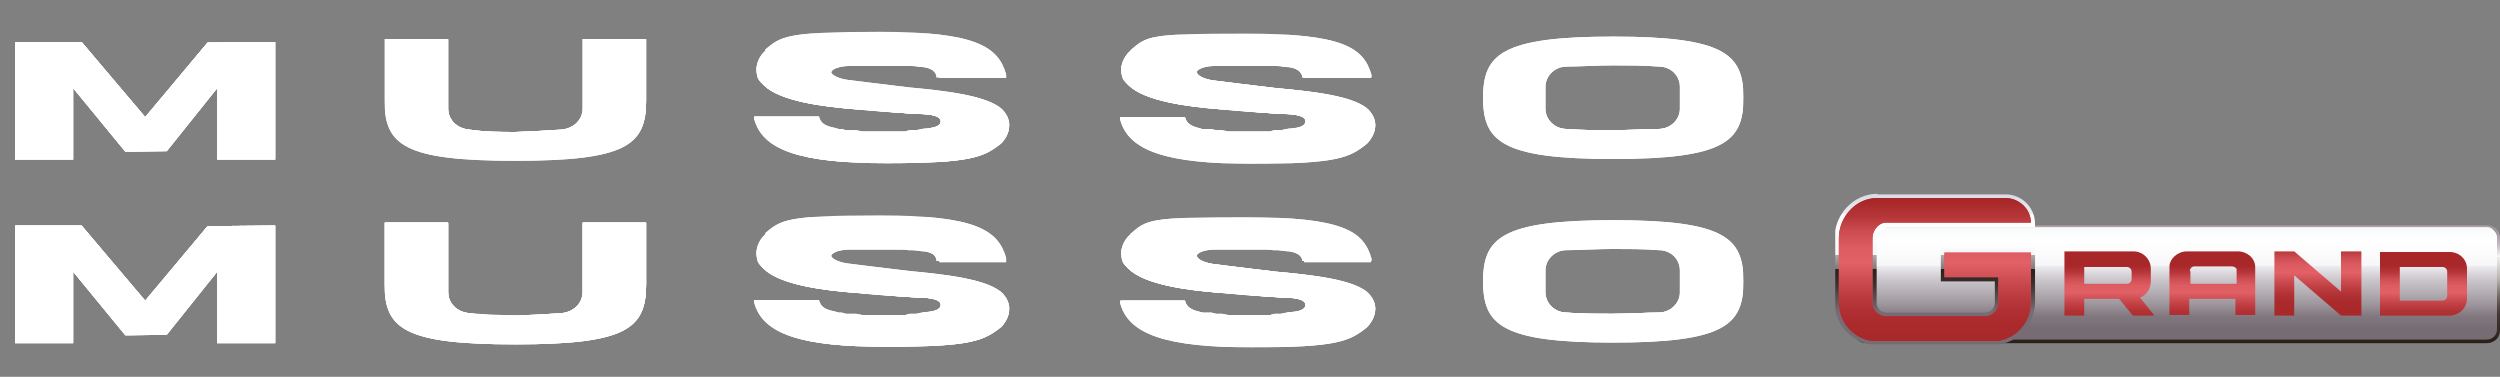 <?xml version="1.0" encoding="UTF-8"?>
<svg xmlns="http://www.w3.org/2000/svg" version="1.1" xmlns:xlink="http://www.w3.org/1999/xlink" viewBox="0 0 416.7 62.8">
  <rect x="0" y="0" width="416.7" height="62.8" fill="#808080" stroke="none"/>
  <defs>
    <style>
      .cls-1 {
        clip-path: url(#clippath-51);
      }

      .cls-2 {
        clip-path: url(#clippath-34);
      }

      .cls-3 {
        clip-path: url(#clippath-38);
      }

      .cls-4 {
        clip-path: url(#clippath-21);
      }

      .cls-5 {
        clip-path: url(#clippath-6);
      }

      .cls-6 {
        clip-path: url(#clippath-7);
      }

      .cls-7 {
        clip-path: url(#clippath-17);
      }

      .cls-8 {
        clip-path: url(#clippath-31);
      }

      .cls-9 {
        clip-path: url(#clippath-15);
      }

      .cls-10 {
        clip-path: url(#clippath-33);
      }

      .cls-11 {
        clip-path: url(#clippath-61);
      }

      .cls-12 {
        fill: url(#Gradient_bez_nazwy_34);
      }

      .cls-13 {
        clip-path: url(#clippath-18);
      }

      .cls-14 {
        clip-path: url(#clippath-47);
      }

      .cls-15 {
        clip-path: url(#clippath-4);
      }

      .cls-16 {
        clip-path: url(#clippath-22);
      }

      .cls-17 {
        clip-path: url(#clippath-23);
      }

      .cls-18 {
        clip-path: url(#clippath-54);
      }

      .cls-19 {
        clip-path: url(#clippath-66);
      }

      .cls-20 {
        clip-path: url(#clippath-9);
      }

      .cls-21 {
        clip-path: url(#clippath-10);
      }

      .cls-22 {
        clip-path: url(#clippath-42);
      }

      .cls-23 {
        clip-path: url(#clippath-59);
      }

      .cls-24 {
        fill: #fff;
      }

      .cls-25 {
        clip-path: url(#clippath-43);
      }

      .cls-26 {
        clip-path: url(#clippath-64);
      }

      .cls-27 {
        clip-path: url(#clippath-25);
      }

      .cls-28 {
        clip-path: url(#clippath-27);
      }

      .cls-29 {
        fill: url(#Gradient_bez_nazwy_35);
      }

      .cls-30 {
        fill: url(#Gradient_bez_nazwy_37);
      }

      .cls-31 {
        clip-path: url(#clippath-60);
      }

      .cls-32 {
        fill: url(#Gradient_bez_nazwy_38);
      }

      .cls-33 {
        clip-path: url(#clippath-11);
      }

      .cls-34 {
        clip-path: url(#clippath-57);
      }

      .cls-35 {
        fill: none;
      }

      .cls-36 {
        clip-path: url(#clippath-36);
      }

      .cls-37 {
        clip-path: url(#clippath-35);
      }

      .cls-38 {
        clip-path: url(#clippath-48);
      }

      .cls-39 {
        clip-path: url(#clippath-28);
      }

      .cls-40 {
        clip-path: url(#clippath-1);
      }

      .cls-41 {
        clip-path: url(#clippath-56);
      }

      .cls-42 {
        clip-path: url(#clippath-45);
      }

      .cls-43 {
        clip-path: url(#clippath-46);
      }

      .cls-44 {
        clip-path: url(#clippath-40);
      }

      .cls-45 {
        clip-path: url(#clippath-5);
      }

      .cls-46 {
        clip-path: url(#clippath-20);
      }

      .cls-47 {
        clip-path: url(#clippath-8);
      }

      .cls-48 {
        clip-path: url(#clippath-52);
      }

      .cls-49 {
        clip-path: url(#clippath-41);
      }

      .cls-50 {
        clip-path: url(#clippath-3);
      }

      .cls-51 {
        clip-path: url(#clippath-26);
      }

      .cls-52 {
        clip-path: url(#clippath-12);
      }

      .cls-53 {
        clip-path: url(#clippath-50);
      }

      .cls-54 {
        fill: url(#Gradient_bez_nazwy_32);
      }

      .cls-55 {
        clip-path: url(#clippath-14);
      }

      .cls-56 {
        clip-path: url(#clippath-30);
      }

      .cls-57 {
        clip-path: url(#clippath-19);
      }

      .cls-58 {
        fill: url(#Gradient_bez_nazwy_36);
      }

      .cls-59 {
        clip-path: url(#clippath-32);
      }

      .cls-60 {
        clip-path: url(#clippath-55);
      }

      .cls-61 {
        fill: url(#Gradient_bez_nazwy_31);
      }

      .cls-62 {
        clip-path: url(#clippath-53);
      }

      .cls-63 {
        clip-path: url(#clippath-39);
      }

      .cls-64 {
        fill: url(#Gradient_bez_nazwy_30);
      }

      .cls-65 {
        fill: url(#Gradient_bez_nazwy_33);
      }

      .cls-66 {
        clip-path: url(#clippath-16);
      }

      .cls-67 {
        clip-path: url(#clippath-2);
      }

      .cls-68 {
        clip-path: url(#clippath-29);
      }

      .cls-69 {
        clip-path: url(#clippath-49);
      }

      .cls-70 {
        clip-path: url(#clippath-37);
      }

      .cls-71 {
        clip-path: url(#clippath-58);
      }

      .cls-72 {
        clip-path: url(#clippath-13);
      }

      .cls-73 {
        clip-path: url(#clippath-63);
      }

      .cls-74 {
        clip-path: url(#clippath-24);
      }

      .cls-75 {
        clip-path: url(#clippath);
      }

      .cls-76 {
        clip-path: url(#clippath-65);
      }

      .cls-77 {
        clip-path: url(#clippath-44);
      }

      .cls-78 {
        clip-path: url(#clippath-62);
      }
    </style>
    <clipPath id="clippath">
      <path class="cls-24" d="M261.1,52.1c-1.9,0-3.5-1.5-3.5-3.4v-3.6c0-1.9,1.6-3.4,3.5-3.4s5.2-.2,7.7-.2,5.2,0,7.7.2c2,0,3.5,1.5,3.5,3.4v3.6c0,1.9-1.6,3.4-3.6,3.4s-5.1.2-7.7.2-5.2,0-7.7-.2M247.2,46.9c0,7.2,3,10.2,21.7,10.2s21.7-3,21.7-10.2-3-10.2-21.7-10.2-21.7,3-21.7,10.2Z"/>
    </clipPath>
    <clipPath id="clippath-1">
      <path class="cls-24" d="M261.1,52.1c-2,0-3.6-1.6-3.6-3.5v-3.6c0-1.9,1.6-3.5,3.6-3.5s5.2-.2,7.7-.2,5.2,0,7.7.2c2,0,3.6,1.6,3.6,3.5v3.6c0,1.9-1.6,3.5-3.6,3.5s-5.1.2-7.7.2-5.2,0-7.7-.2M247.3,46.9c0,7.1,3,10.1,21.6,10.1s21.6-3,21.6-10.1-3-10.1-21.6-10.1-21.6,3-21.6,10.1h0Z"/>
    </clipPath>
    <clipPath id="clippath-2">
      <path class="cls-24" d="M261.1,52.2c-2,0-3.7-1.6-3.7-3.5v-3.6c0-2,1.7-3.5,3.7-3.5,2.6-.1,5.2-.2,7.7-.2s5.2,0,7.7.2c2,0,3.7,1.6,3.7,3.5v3.6c0,2-1.7,3.5-3.7,3.5s-5.1.2-7.7.2-5.2,0-7.7-.2M247.3,46.9c0,7.1,3,10,21.5,10s21.5-3,21.5-10-3-10-21.5-10-21.5,3-21.5,10h0Z"/>
    </clipPath>
    <clipPath id="clippath-3">
      <path class="cls-24" d="M188.4,39.1c-.1,0-1.5,1.3-1.5,3s.4,1.9,1.2,2.7c2.8,2.7,10,3.6,15.2,4,1.8.2,6.6.6,10.7.8,1.4,0,3.6.2,3.6,1.2s-1.5,1.1-2.3,1.2c-.6,0-1.2.2-1.8.3h-.6c-.4,0-.8,0-1.1.2h-7.1l-1-.2h-1l-.8-.2s-.5,0-.7,0h-1.1c-1.5-.4-2.3-.8-2.6-2h-10.8v.4c1.4,5.3,7.8,7.4,22,7.4s16.3-1,19.2-3.4c0,0,2.7-2.6.4-5.3-2.2-2.6-10.2-3.4-15.4-3.9h-.1c-3.5-.4-10.6-1.3-10.6-1.3-1.4-.2-2.7-.8-2.7-1.4v-.3c.2-.3.8-.7,2.6-.8h10.6c.7,0,1.4.2,2.1.2,1.4.2,2.3.8,2.3,1.8h11.5v-.4c-1.3-4.6-4.8-6.9-21-6.9s-16.4.4-19.2,2.8v.2h0Z"/>
    </clipPath>
    <clipPath id="clippath-4">
      <path class="cls-24" d="M188.4,39.2c-.1,0-1.4,1.3-1.5,2.9,0,1,.4,1.9,1.2,2.7,2.7,2.7,10,3.6,15.1,4,1.4,0,6.4.6,10.7.8,1.5,0,3.7.2,3.7,1.2s-1.7,1.2-2.4,1.3c-.6,0-1.2.2-1.8.3h-.6c-.4,0-.8,0-1.1.2h-7.1l-1-.2h-1l-.8-.2h-1.2l-.5-.2c-1.4-.3-2.4-.8-2.6-1.9h-10.6v.3c1.4,5.2,7.7,7.3,21.9,7.3s16.3-1,19.1-3.4c0,0,2.7-2.5.4-5.2-2.2-2.6-10.1-3.3-15.4-3.8h-.1c-3.5-.4-10.6-1.3-10.6-1.3-1.5-.2-2.8-.8-2.8-1.4v-.3c.2-.3.9-.7,2.6-.8h10.6c.7,0,1.4.2,2.1.2,1.4.2,2.3.9,2.4,1.8h11.3v-.3c-1.2-4.5-4.8-6.8-20.9-6.8s-16.3.4-19.1,2.8h0Z"/>
    </clipPath>
    <clipPath id="clippath-5">
      <path class="cls-24" d="M188.5,39.3c-.1,0-1.4,1.3-1.5,2.9,0,.9.4,1.8,1.2,2.6,2.7,2.7,9.9,3.5,15.1,4,1.4,0,6.4.6,10.7.8,1.5,0,3.8.2,3.8,1.3s-2,1.3-2.5,1.4c-.6,0-1.2.2-1.8.3h-.6c-.4,0-.8,0-1.1.2h-7.3l-1-.2h-1l-.8-.2h-1.2l-.5-.2c-1.4-.3-2.4-.8-2.7-1.9h-10.4v.2c1.4,5.2,7.7,7.3,21.8,7.3s16.2-1,19.1-3.3c0,0,2.6-2.5.4-5-2.2-2.5-10.1-3.3-15.3-3.8h-.1c-3.5-.4-10.6-1.3-10.6-1.3-1.5-.2-2.8-.8-2.8-1.5,0,0,0-.2.1-.4.2-.3.9-.8,2.7-.9h8.6c.5,0,.9,0,1.4.1h.6c.7,0,1.4.2,2.1.2,1.4.2,2.4.9,2.5,1.8h11.1v-.2c-1.2-4.5-4.7-6.8-20.8-6.8s-16.3.4-19.1,2.7h0Z"/>
    </clipPath>
    <clipPath id="clippath-6">
      <path class="cls-24" d="M188.5,39.3s-1.4,1.2-1.4,2.8.4,1.8,1.2,2.5c2.7,2.6,9.8,3.5,15,4,0,0,5.9.5,10.7.8,1.5,0,3.9.2,3.9,1.4s-2.5,1.5-2.5,1.5c-.6,0-1.2.2-1.8.3h-.6c-.4,0-.8,0-1.1.2h-7.3l-1-.2h-1l-.8-.2h-1.3c0,0-.5-.2-.5-.2-1.5-.3-2.5-.8-2.7-1.9h-10.2c1.3,5.2,7.6,7.3,21.6,7.3s16.2-1,19-3.3c0,0,2.6-2.4.4-4.9-2.1-2.5-10-3.3-15.2-3.8h-.1c-3.5-.4-10.6-1.3-10.6-1.3-1.6-.2-2.9-.9-2.9-1.6,0,0,0-.2.1-.5.2-.3.9-.8,2.8-.9h10.6c.7,0,1.4.2,2.2.2,1.5.2,2.5.9,2.6,1.8h10.9c-1.1-4.6-4.6-6.8-20.6-6.8s-16.2.4-19,2.7h-.4,0Z"/>
    </clipPath>
    <clipPath id="clippath-7">
      <path class="cls-24" d="M127.6,39.1c-.2,0-1.5,1.3-1.5,3s.4,1.9,1.2,2.7c2.8,2.7,10,3.6,15.2,4,1.8.2,6.6.6,10.7.8,1.4,0,3.6.2,3.6,1.2s-1.5,1.1-2.3,1.2c-.6,0-1.2.2-1.8.3h-.6c-.4,0-.8,0-1.1.2h-.6c-.4,0-.7,0-1.1,0h-5.6l-1-.2h-1.7l-.7-.2h-.5l-.7-.2c-1.5-.3-2.3-.7-2.6-1.9h-10.8v.4c1.4,5.3,7.8,7.4,22,7.4s16.3-1,19.2-3.4c0,0,2.7-2.6.4-5.3-2.2-2.6-10.2-3.4-15.4-3.9h-.1c-3.5-.4-10.6-1.3-10.6-1.3-1.4-.2-2.7-.8-2.7-1.4v-.3c.2-.3.8-.7,2.6-.8h10.7c.7,0,1.4.2,2.1.2,1.4.2,2.3.8,2.3,1.8h11.5v-.4c-1.3-4.6-5-7.1-21-7.1s-16.5.8-19.2,3h.1Z"/>
    </clipPath>
    <clipPath id="clippath-8">
      <path class="cls-24" d="M127.6,39.2s-1.4,1.3-1.5,2.9c0,1,.4,1.9,1.2,2.7,2.7,2.7,10,3.6,15.1,4,1.4,0,6.4.6,10.7.8,1.5,0,3.7.2,3.7,1.2s-1.6,1.1-2.4,1.3c-.6,0-1.2.2-1.8.3h-.6c-.4,0-.8,0-1.1.2h-7.3l-1-.2h-1.7l-.7-.2h-.5l-.7-.2c-1.4-.3-2.4-.8-2.6-1.9h-10.6v.3c1.4,5.2,7.7,7.3,21.9,7.3s16.3-1,19.1-3.4c0,0,2.7-2.5.4-5.2-2.2-2.6-10.1-3.3-15.4-3.8h-.1c-3.5-.4-10.6-1.3-10.6-1.3-1.5-.2-2.8-.8-2.8-1.4v-.3c.2-.3.9-.7,2.6-.8h8.7c.5,0,.9,0,1.4,0h.6c.7,0,1.4.2,2.1.2,1.4.2,2.4.8,2.4,1.8h11.3v-.3c-1.2-4.6-4.9-7-20.9-7s-16.5.8-19.1,3h.2Z"/>
    </clipPath>
    <clipPath id="clippath-9">
      <path class="cls-24" d="M127.7,39.3s-1.4,1.3-1.5,2.9c0,.9.4,1.8,1.2,2.6,2.7,2.7,9.9,3.5,15.1,4,1.4,0,6.4.6,10.7.8,1.5,0,3.8.2,3.8,1.3s-1.8,1.3-2.5,1.4c-.6,0-1.2.2-1.8.3h-.6c-.4,0-.8,0-1.1.2h-7.3l-1-.2h-1.7l-.7-.2h-.5l-.7-.2c-1.4-.3-2.4-.8-2.7-1.9h-10.4v.2c1.4,5.2,7.7,7.3,21.8,7.3s16.2-1,19.1-3.3c0,0,2.6-2.5.4-5-2.2-2.5-10.1-3.3-15.3-3.8h-.1c-3.5-.4-10.6-1.3-10.6-1.3-1.5-.2-2.8-.8-2.8-1.5,0,0,0-.2.1-.4.2-.3.9-.8,2.7-.9h8.7c.5,0,.9,0,1.4.1h.6c.7,0,1.4.2,2.1.2,1.4.2,2.4.9,2.5,1.8h11.1v-.2c-1.2-4.5-4.8-7-20.8-7s-16.4.8-19.1,2.9h0Z"/>
    </clipPath>
    <clipPath id="clippath-10">
      <path class="cls-24" d="M127.7,39.3s-1.4,1.2-1.4,2.8.4,1.8,1.2,2.5c2.7,2.6,9.8,3.5,15,4,0,0,5.9.5,10.7.8,1.5,0,3.9.2,3.9,1.4s-2.5,1.5-2.5,1.5c-.6,0-1.2.2-1.8.3h-.6c-.4,0-.8,0-1.2.2h-7.3l-1-.2h-1.7l-.7-.2h-.5l-.7-.2c-1.5-.3-2.5-.8-2.7-1.9h-10.2c1.3,5.2,7.6,7.3,21.6,7.3s16.2-1,19-3.3c0,0,2.6-2.4.4-4.9-2.1-2.5-10-3.3-15.3-3.8h-.1c-3.5-.4-10.5-1.3-10.6-1.3-1.6-.2-2.9-.9-2.9-1.6,0,0,0-.2.1-.5.2-.3.9-.8,2.8-.9h10.7c.7,0,1.4.2,2.2.2,1.5.2,2.5.9,2.6,1.8h10.9c-1.1-4.6-4.8-7-20.7-7s-16.4.8-19,2.9h-.2,0Z"/>
    </clipPath>
    <clipPath id="clippath-11">
      <path class="cls-24" d="M97.1,37.1v11.6c0,1.8-1.4,3.3-3.5,3.5-2.8.2-5.3.3-7.7.4-2.4,0-4.9,0-7.7-.4-2.1-.2-3.5-1.7-3.5-3.5v-11.6h-10.6v10.3c0,7.4,3.3,10,21.8,10s21.8-2.6,21.8-10v-10.3h-10.6Z"/>
    </clipPath>
    <clipPath id="clippath-12">
      <path class="cls-24" d="M97.2,37.1v11.5c0,1.9-1.5,3.4-3.6,3.6-2.8.2-5.3.3-7.7.4-2.4,0-5,0-7.7-.4-2.1-.2-3.6-1.7-3.6-3.6v-11.5h-10.4v10.2c0,7.3,3.3,9.9,21.7,9.9s21.7-2.6,21.7-9.9v-10.2s-10.4,0-10.4,0Z"/>
    </clipPath>
    <clipPath id="clippath-13">
      <path class="cls-24" d="M97.3,37.2v11.5c0,1.9-1.5,3.5-3.6,3.7-2.8.2-5.3.3-7.7.4-2.4,0-5,0-7.7-.4-2.1-.2-3.6-1.8-3.6-3.7v-11.5h-10.2v10.1c0,7.3,3.3,9.9,21.6,9.9s21.6-2.6,21.6-9.9v-10.1s-10.4,0-10.4,0Z"/>
    </clipPath>
    <clipPath id="clippath-14">
      <path class="cls-24" d="M97.4,37.3v11.4c0,2-1.5,3.5-3.7,3.8-2.8.2-5.3.3-7.7.4-2.4,0-5,0-7.7-.4-2.2-.3-3.7-1.8-3.7-3.8v-11.4h-10.1v10.1c0,7.2,3.2,9.8,21.5,9.8s21.5-2.6,21.5-9.8v-10.1h-10.1Z"/>
    </clipPath>
    <clipPath id="clippath-15">
      <polygon class="cls-24" points="34.6 37.7 24.2 50.1 13.6 37.6 2.5 37.6 2.5 57.2 12.2 57.2 12.2 45.3 20.9 55.9 27.8 55.8 36.2 45.3 36.2 57.2 45.9 57.2 45.9 37.6 34.6 37.7"/>
    </clipPath>
    <clipPath id="clippath-16">
      <polygon class="cls-24" points="34.6 37.7 24.2 50.2 13.6 37.6 2.6 37.6 2.6 57.1 12.1 57.1 12.1 45.1 20.9 55.8 27.7 55.7 36.3 45.1 36.3 57.1 45.8 57.1 45.8 37.6 34.6 37.7"/>
    </clipPath>
    <clipPath id="clippath-17">
      <polygon class="cls-24" points="34.7 37.8 24.2 50.4 13.6 37.7 2.7 37.7 2.7 57 12 57 12 44.8 20.9 55.7 27.7 55.7 36.4 44.8 36.4 57 45.7 57 45.7 37.7 34.7 37.8"/>
    </clipPath>
    <clipPath id="clippath-18">
      <polygon class="cls-24" points="34.8 37.9 24.2 50.5 13.6 37.8 2.8 37.8 2.8 56.9 11.9 56.9 11.9 44.6 20.9 55.6 27.6 55.6 36.5 44.6 36.5 56.9 45.6 56.9 45.6 37.8 34.8 37.9"/>
    </clipPath>
    <clipPath id="clippath-19">
      <path class="cls-24" d="M261.1,52.3c-2.1,0-3.8-1.6-3.8-3.6v-3.6c0-2,1.7-3.6,3.8-3.6,5.2-.2,10.3-.2,15.5,0,2.1,0,3.8,1.6,3.8,3.6v3.6c0,2-1.7,3.6-3.8,3.6s-5.2.2-7.7.2-5.2,0-7.7-.2M247.4,46.9c0,6.8,2.6,9.9,21.4,9.9s21.4-3.1,21.4-9.9-2.7-9.9-21.4-9.9-21.4,3.1-21.4,9.9Z"/>
    </clipPath>
    <clipPath id="clippath-20">
      <path class="cls-24" d="M261.1,52.3c-2.1,0-3.8-1.6-3.8-3.6v-3.6c0-2,1.7-3.6,3.8-3.6s5.2-.2,7.7-.2,5.2,0,7.7.2c2.1,0,3.8,1.6,3.8,3.6v3.6c0,2-1.7,3.6-3.8,3.6s-5.2.2-7.7.2-5.2,0-7.7-.2M261.1,41.2c-2.2,0-4,1.7-4,3.9v3.6c0,2.1,1.8,3.9,4,3.9s5.2.2,7.7.2,5.2,0,7.7-.2c2.2,0,4-1.7,4-3.9v-3.6c0-2.1-1.8-3.9-4-3.9s-5.2-.2-7.7-.2-5.2,0-7.7.2M251.2,54.2c-2.9-1.6-3.5-4-3.5-7.3s.6-5.7,3.5-7.3c3-1.6,8.5-2.4,17.7-2.4s14.6.7,17.6,2.4c3,1.6,3.6,4.1,3.6,7.3s-.6,5.7-3.6,7.3-8.5,2.4-17.6,2.4-14.6-.7-17.7-2.4M247.4,46.9c0,6.8,2.6,9.9,21.4,9.9s21.4-3.1,21.4-9.9-2.7-9.9-21.4-9.9-21.4,3.1-21.4,9.9Z"/>
    </clipPath>
    <clipPath id="clippath-21">
      <path class="cls-24" d="M97.5,37.4v11.3c0,2-1.5,3.6-3.8,3.9-2.7.2-5.3.3-7.7.4-2.5,0-5,0-7.7-.4-2.3-.3-3.8-1.9-3.8-3.9v-11.3h-9.9v10c0,6.8,2.6,9.7,21.4,9.7s21.4-2.9,21.4-9.7v-10h-9.9Z"/>
    </clipPath>
    <clipPath id="clippath-22">
      <path class="cls-24" d="M93.7,52.8c2.3-.3,4-2,4-4.1v-11.1h9.4v9.8c0,6.4-2.1,9.5-21.2,9.5s-21.2-3-21.2-9.5v-9.8h9.4v11.1c0,2.1,1.6,3.8,4,4.1,2.8.2,5.3.4,7.8.4s5,0,7.8-.4M97.5,37.4v11.3c0,2-1.5,3.6-3.8,3.9-2.7.2-5.3.3-7.7.4-2.5,0-5,0-7.7-.4-2.3-.3-3.8-1.9-3.8-3.9v-11.3h-9.9v10c0,6.8,2.6,9.7,21.4,9.7s21.4-2.9,21.4-9.7v-10h-9.9Z"/>
    </clipPath>
    <clipPath id="clippath-23">
      <path class="cls-24" d="M127.8,39.4s-3,2.6-.3,5.2c2.7,2.7,10.1,3.5,14.9,3.9,0,0,5.9.5,10.6.8,1.6,0,4,.2,4,1.5s-2.6,1.5-2.6,1.5c-8.7,1.5-15.6-.2-15.6-.2-1.3-.3-2.5-.7-2.8-1.9h-10c1.2,4.6,6.3,7.2,21.6,7.2s16.3-1.1,19-3.3c0,0,2.5-2.3.4-4.8s-10.3-3.3-15.3-3.8c-3.5-.3-10.6-1.3-10.6-1.3-1.6-.2-3-.9-3-1.6,0,0-.4-1.3,3-1.5,3.2-.2,7.6-.3,12.9.3,1.4.2,2.6.9,2.6,1.9h10.7c-1.2-4.6-5.3-6.8-20.6-6.8s-16.3.7-18.9,2.9h0Z"/>
    </clipPath>
    <clipPath id="clippath-24">
      <path class="cls-24" d="M154.6,52.7c.3,0,2.8-.5,2.8-1.8s-2.4-1.6-4.2-1.7h-.1c-4.7-.3-10.6-.8-10.6-.9-5.1-.4-12.2-1.3-14.8-3.9s-1.1-1.5-1.1-2.3c0-1.5,1.3-2.6,1.3-2.6,2.5-2.1,7.6-2.8,18.8-2.8s12.4.5,15.5,1.7c2.7,1,4.1,2.4,4.8,4.7h-10.2c-.2-1-1.3-1.7-2.8-1.9-2.9-.3-5.7-.4-8.4-.4s-3.1,0-4.6.2c-1.6,0-2.6.5-3,1.1-.2.3-.2.6-.2.7,0,.8,1.4,1.6,3.2,1.8,0,0,7.1,1,10.6,1.3,4.9.5,13,1.3,15.1,3.7,2,2.3-.3,4.4-.4,4.5-2.8,2.3-8.4,3.2-18.8,3.2s-12.6-.6-16-1.8c-2.9-1.1-4.6-2.6-5.3-4.9h9.6c.3,1.2,1.6,1.6,2.9,1.9,0,0,3.4.8,8.4.8s4.9-.2,7.3-.6M127.8,39.4s-3,2.6-.3,5.2c2.7,2.7,10.1,3.5,14.9,3.9,0,0,5.9.5,10.6.8,1.6,0,4,.2,4,1.5s-2.6,1.5-2.6,1.5c-2.6.4-5.1.6-7.3.6-5,0-8.3-.8-8.3-.8-1.3-.3-2.5-.7-2.8-1.9h-10c1.2,4.6,6.3,7.2,21.6,7.2s16.3-1.1,19-3.3c0,0,2.5-2.3.4-4.8s-10.3-3.3-15.3-3.8c-3.5-.3-10.6-1.3-10.6-1.3-1.6-.2-3-.9-3-1.6,0,0-.4-1.3,3-1.5,1.3,0,2.8-.2,4.5-.2s5.2,0,8.4.4c1.4.2,2.6.9,2.6,1.9h10.7c-1.2-4.6-5.3-6.8-20.6-6.8s-16.3.7-18.9,2.9h0Z"/>
    </clipPath>
    <clipPath id="clippath-25">
      <path class="cls-24" d="M188.6,39.4s-3,2.6-.3,5.2c2.7,2.7,10.1,3.5,14.9,3.9,0,0,5.9.5,10.6.8,1.6,0,4,.2,4,1.5s-2.6,1.5-2.6,1.5c-8.7,1.5-15.6-.2-15.6-.2-1.3-.3-2.5-.7-2.8-1.9h-10c1.2,4.6,6.3,7.2,21.6,7.2s16.3-1.1,19-3.3c0,0,2.5-2.3.4-4.8s-10.3-3.3-15.3-3.8c-3.5-.3-10.6-1.3-10.6-1.3-1.6-.2-3-.9-3-1.6,0,0-.4-1.3,3-1.5,3.2-.2,7.6-.3,12.9.3,1.4.2,2.6.9,2.6,1.9h10.7c-1.2-4.6-5.3-6.6-20.6-6.6s-16.3.5-19,2.7h.1Z"/>
    </clipPath>
    <clipPath id="clippath-26">
      <path class="cls-24" d="M215.4,52.7c.3,0,2.8-.5,2.8-1.8s-2.4-1.6-4.1-1.7h-.1c-4.7-.3-10.6-.8-10.6-.9-5.1-.4-12.2-1.3-14.8-3.9s-1.1-1.5-1.1-2.3c0-1.5,1.3-2.6,1.3-2.6,2.7-2.2,8.5-2.6,18.8-2.6s12.4.5,15.5,1.6c2.7.9,4.1,2.3,4.8,4.6h-10.2c-.2-1-1.3-1.7-2.8-1.9-2.9-.3-5.7-.4-8.4-.4s-3.1,0-4.6.2c-1.6,0-2.6.5-3,1.1-.2.3-.2.6-.2.7,0,.8,1.4,1.6,3.2,1.8,0,0,7.1,1,10.6,1.3,4.9.5,13,1.3,15.1,3.7,2,2.3-.3,4.4-.4,4.5-2.8,2.3-8.4,3.2-18.8,3.2s-12.6-.6-16-1.8c-2.9-1.1-4.6-2.6-5.3-4.9h9.6c.3,1.2,1.6,1.6,2.9,1.9,0,0,3.4.8,8.4.8s4.9-.2,7.3-.6M188.6,39.4s-3,2.6-.3,5.2c2.7,2.7,10.1,3.5,14.9,3.9,0,0,5.9.5,10.6.8,1.6,0,4,.2,4,1.5s-2.6,1.5-2.6,1.5c-2.6.4-5.1.6-7.3.6-5,0-8.3-.8-8.3-.8-1.3-.3-2.5-.7-2.8-1.9h-10c1.2,4.6,6.3,7.2,21.6,7.2s16.3-1.1,19-3.3c0,0,2.5-2.3.4-4.8s-10.3-3.3-15.3-3.8c-3.5-.3-10.6-1.3-10.6-1.3-1.6-.2-3-.9-3-1.6,0,0-.4-1.3,3-1.5,1.3,0,2.8-.2,4.5-.2s5.2,0,8.4.4c1.4.2,2.6.9,2.6,1.9h10.7c-1.2-4.6-5.3-6.6-20.6-6.6s-16.3.5-19,2.7h.1Z"/>
    </clipPath>
    <clipPath id="clippath-27">
      <polygon class="cls-24" points="34.8 37.9 24.2 50.7 13.6 37.9 2.9 37.9 2.9 56.8 11.8 56.8 11.8 44.4 20.9 55.5 27.5 55.5 36.6 44.4 36.6 56.8 45.5 56.8 45.5 37.9 34.8 37.9"/>
    </clipPath>
    <clipPath id="clippath-28">
      <path class="cls-24" d="M24.4,50.8l10.6-12.7h10.4v18.5h-8.5v-12.9l-.4.5-9,11.1h-6.4l-9-11.1-.4-.5v12.9H3.1v-18.5h10.4l10.6,12.7.2.2.2-.2h-.1ZM34.8,37.9l-10.6,12.7-10.6-12.7H2.9v18.9h9v-12.5l9.1,11.2h6.6l9.1-11.2v12.5h9v-18.9h-10.9Z"/>
    </clipPath>
    <clipPath id="clippath-29">
      <rect class="cls-35" x="309.1" y="37.6" width="107.3" height="19.3" rx="2.4" ry="2.4"/>
    </clipPath>
    <linearGradient id="Gradient_bez_nazwy_30" data-name="Gradient bez nazwy 30" x1="161.1" y1="53.7" x2="162.3" y2="53.7" gradientTransform="translate(-577.6 -2785.4) rotate(90) scale(17.5 -17.5)" gradientUnits="userSpaceOnUse">
      <stop offset="0" stop-color="#aaacbf"/>
      <stop offset="0" stop-color="#b1b3c4"/>
      <stop offset="0" stop-color="#d3d4dd"/>
      <stop offset=".2" stop-color="#ebebf0"/>
      <stop offset=".2" stop-color="#f9fafb"/>
      <stop offset=".3" stop-color="#fff"/>
      <stop offset=".4" stop-color="#fcfcfd"/>
      <stop offset=".5" stop-color="#f6f5f7"/>
      <stop offset=".5" stop-color="#edecf0"/>
      <stop offset=".6" stop-color="#cdc9ce"/>
      <stop offset=".8" stop-color="#9e979d"/>
      <stop offset=".9" stop-color="#81777e"/>
      <stop offset="1" stop-color="#776c73"/>
    </linearGradient>
    <clipPath id="clippath-30">
      <path class="cls-35" d="M309.4,54.9v-15.4c0-.9.7-1.7,1.7-1.7h103.4c.9,0,1.7.7,1.7,1.7v15.4c0,.9-.7,1.7-1.7,1.7h-103.4c-.9,0-1.7-.7-1.7-1.7M311.1,37.4c-1.2,0-2.2,1-2.2,2.2v15.4c0,1.2,1,2.2,2.2,2.2h103.4c1.2,0,2.2-.9,2.2-2.1v-15.5c0-1.2-1-2.1-2.2-2.1h-103.4Z"/>
    </clipPath>
    <linearGradient id="Gradient_bez_nazwy_31" data-name="Gradient bez nazwy 31" x1="159.4" y1="64" x2="160.6" y2="64" gradientTransform="translate(1374.1 2574.7) rotate(-90) scale(15.8 -15.8)" gradientUnits="userSpaceOnUse">
      <stop offset="0" stop-color="#2d201b"/>
      <stop offset="0" stop-color="#322621"/>
      <stop offset=".2" stop-color="#433733"/>
      <stop offset=".3" stop-color="#5e5450"/>
      <stop offset=".4" stop-color="#837c79"/>
      <stop offset=".5" stop-color="#b3afad"/>
      <stop offset=".7" stop-color="#edecec"/>
      <stop offset=".7" stop-color="#fff"/>
      <stop offset=".7" stop-color="#fbfafa"/>
      <stop offset=".8" stop-color="#c7c0c5"/>
      <stop offset=".9" stop-color="#a89ca3"/>
      <stop offset="1" stop-color="#9c8f97"/>
    </linearGradient>
    <clipPath id="clippath-31">
      <path class="cls-35" d="M312.9,32.3c-3.9,0-7.1,3.4-7.1,7.3v10.8c0,3.9,3.2,7.1,7.1,7.1h19.2c3.9,0,7-3.1,7.1-7v-9.1h-15.7v5.5h9v3.6c0,.9-.7,1.6-1.7,1.6h-16.4c-.9,0-1.6-.7-1.6-1.6v-10.7c0-.9.8-1.9,1.7-1.9h24.7v-.6c0-2.7-2.2-4.9-4.9-4.9h-21.4Z"/>
    </clipPath>
    <linearGradient id="Gradient_bez_nazwy_32" data-name="Gradient bez nazwy 32" x1="161" y1="53.8" x2="162.2" y2="53.8" gradientTransform="translate(-715.2 -3076.3) rotate(90) scale(19.3 -19.3)" gradientUnits="userSpaceOnUse">
      <stop offset="0" stop-color="#aaacbf"/>
      <stop offset="0" stop-color="#b1b3c4"/>
      <stop offset="0" stop-color="#d3d4dd"/>
      <stop offset=".2" stop-color="#ebebf0"/>
      <stop offset=".2" stop-color="#f9fafb"/>
      <stop offset=".3" stop-color="#fff"/>
      <stop offset=".4" stop-color="#fcfcfd"/>
      <stop offset=".5" stop-color="#f6f5f7"/>
      <stop offset=".5" stop-color="#edecf0"/>
      <stop offset=".5" stop-color="#e4e3e6"/>
      <stop offset=".5" stop-color="#ada8a9"/>
      <stop offset=".6" stop-color="#7f7776"/>
      <stop offset=".6" stop-color="#5b514e"/>
      <stop offset=".6" stop-color="#423632"/>
      <stop offset=".6" stop-color="#322521"/>
      <stop offset=".6" stop-color="#2d201b"/>
      <stop offset=".7" stop-color="#3b2e2b"/>
      <stop offset=".9" stop-color="#776c73"/>
      <stop offset="1" stop-color="#776c73"/>
    </linearGradient>
    <clipPath id="clippath-32">
      <path class="cls-35" d="M312.9,33c-3.5,0-6.4,3.1-6.4,6.7v10.8c0,3.5,2.9,6.4,6.4,6.4h19.2c3.5,0,6.4-2.9,6.4-6.4v-8.4h-14.4v4.1h9v4.2c0,1.3-1,2.3-2.3,2.3h-16.4c-1.3,0-2.3-1-2.3-2.3v-10.7c0-1.3,1-2.6,2.3-2.6h24.1c0-2.3-2-4.1-4.3-4.1h-21.3Z"/>
    </clipPath>
    <linearGradient id="Gradient_bez_nazwy_33" data-name="Gradient bez nazwy 33" x1="159.5" y1="63.3" x2="160.7" y2="63.3" gradientTransform="translate(1582.9 3233.2) rotate(-90) scale(19.9 -19.9)" gradientUnits="userSpaceOnUse">
      <stop offset="0" stop-color="#a82729"/>
      <stop offset=".2" stop-color="#b33235"/>
      <stop offset=".4" stop-color="#d15055"/>
      <stop offset=".6" stop-color="#e26167"/>
      <stop offset=".7" stop-color="#cc4b4f"/>
      <stop offset=".8" stop-color="#b8373a"/>
      <stop offset=".9" stop-color="#ac2b2d"/>
      <stop offset="1" stop-color="#a82729"/>
    </linearGradient>
    <clipPath id="clippath-33">
      <path class="cls-35" d="M312.9,33c-3.5,0-6.4,3.1-6.4,6.7v10.8c0,3.5,2.9,6.4,6.4,6.4h19.2c3.5,0,6.4-2.9,6.4-6.4v-8.4h-14.4v4.1h9v4.2c0,1.3-1,2.3-2.3,2.3h-16.4c-1.3,0-2.3-1-2.3-2.3v-10.7c0-1.3,1-2.6,2.3-2.6h24.1c0-2.3-2-4.1-4.3-4.1h-21.3Z"/>
    </clipPath>
    <linearGradient id="Gradient_bez_nazwy_34" data-name="Gradient bez nazwy 34" x1="159.5" y1="63.4" x2="160.8" y2="63.4" gradientTransform="translate(1571.8 3201.4) rotate(-90) scale(19.7 -19.7)" gradientUnits="userSpaceOnUse">
      <stop offset="0" stop-color="#a82729"/>
      <stop offset=".2" stop-color="#aa292b"/>
      <stop offset=".3" stop-color="#b13033"/>
      <stop offset=".4" stop-color="#be3d40"/>
      <stop offset=".5" stop-color="#cf4e53"/>
      <stop offset=".6" stop-color="#e26167"/>
      <stop offset=".7" stop-color="#dd5c61"/>
      <stop offset=".8" stop-color="#ce4d52"/>
      <stop offset=".9" stop-color="#b73639"/>
      <stop offset="1" stop-color="#a82729"/>
    </linearGradient>
    <clipPath id="clippath-34">
      <path class="cls-35" d="M347.4,44.5h7.1c.4,0,.8.3.8.8v1.2c0,.4-.3.8-.8.8h-7.1v-2.7h0ZM344.1,41.9v10.7h3.3v-2.8h5.8l2.3,2.8h3.6l-2.4-3c1.1-.4,1.8-1.5,1.8-2.7v-2.1c0-1.6-1.3-2.9-2.9-2.9h-11.6.1Z"/>
    </clipPath>
    <linearGradient id="Gradient_bez_nazwy_35" data-name="Gradient bez nazwy 35" x1="158.5" y1="69.3" x2="159.8" y2="69.3" gradientTransform="translate(941.1 1402.6) rotate(-90) scale(8.5 -8.5)" gradientUnits="userSpaceOnUse">
      <stop offset="0" stop-color="#a82729"/>
      <stop offset=".2" stop-color="#aa292b"/>
      <stop offset=".3" stop-color="#b13033"/>
      <stop offset=".4" stop-color="#be3d40"/>
      <stop offset=".5" stop-color="#cf4e53"/>
      <stop offset=".6" stop-color="#e26167"/>
      <stop offset=".7" stop-color="#dd5c61"/>
      <stop offset=".8" stop-color="#ce4d52"/>
      <stop offset=".9" stop-color="#b73639"/>
      <stop offset="1" stop-color="#a82729"/>
    </linearGradient>
    <clipPath id="clippath-35">
      <path class="cls-35" d="M365,45.2c0-.4.3-.8.8-.8h6.2c.4,0,.8.3.8.5v2.4h-7.7v-2.1h0ZM364.5,41.9c-1.5,0-2.9,1.2-2.9,2.6v8h3.3v-2.7h7.7v2.7h3.3v-8c0-1.4-1.3-2.6-2.9-2.6h-8.6.1Z"/>
    </clipPath>
    <linearGradient id="Gradient_bez_nazwy_36" data-name="Gradient bez nazwy 36" x1="158.5" y1="68.9" x2="159.8" y2="68.9" gradientTransform="translate(954.8 1402.6) rotate(-90) scale(8.5 -8.5)" gradientUnits="userSpaceOnUse">
      <stop offset="0" stop-color="#a82729"/>
      <stop offset=".2" stop-color="#aa292b"/>
      <stop offset=".3" stop-color="#b13033"/>
      <stop offset=".4" stop-color="#be3d40"/>
      <stop offset=".5" stop-color="#cf4e53"/>
      <stop offset=".6" stop-color="#e26167"/>
      <stop offset=".7" stop-color="#dd5c61"/>
      <stop offset=".8" stop-color="#ce4d52"/>
      <stop offset=".9" stop-color="#b73639"/>
      <stop offset="1" stop-color="#a82729"/>
    </linearGradient>
    <clipPath id="clippath-36">
      <path class="cls-35" d="M400,44.5h7.1c.4,0,.8.3.8.8v4c0,.4-.3.8-.8.8h-7.1v-5.5h0ZM396.7,41.9v10.7h11.6c1.6,0,2.9-1.3,2.9-2.8v-5c0-1.6-1.3-2.8-2.9-2.8h-11.6Z"/>
    </clipPath>
    <linearGradient id="Gradient_bez_nazwy_37" data-name="Gradient bez nazwy 37" x1="158.5" y1="68.1" x2="159.8" y2="68.1" gradientTransform="translate(982.9 1402.6) rotate(-90) scale(8.5 -8.5)" gradientUnits="userSpaceOnUse">
      <stop offset="0" stop-color="#a82729"/>
      <stop offset=".2" stop-color="#aa292b"/>
      <stop offset=".3" stop-color="#b13033"/>
      <stop offset=".4" stop-color="#be3d40"/>
      <stop offset=".5" stop-color="#cf4e53"/>
      <stop offset=".6" stop-color="#e26167"/>
      <stop offset=".7" stop-color="#dd5c61"/>
      <stop offset=".8" stop-color="#ce4d52"/>
      <stop offset=".9" stop-color="#b73639"/>
      <stop offset="1" stop-color="#a82729"/>
    </linearGradient>
    <clipPath id="clippath-37">
      <polygon class="cls-35" points="390.2 41.9 390.2 48.6 382.4 41.9 379.1 41.9 379.1 52.6 382.4 52.6 382.4 45.9 390.2 52.6 393.6 52.6 393.6 41.9 390.2 41.9"/>
    </clipPath>
    <linearGradient id="Gradient_bez_nazwy_38" data-name="Gradient bez nazwy 38" x1="158.7" y1="67" x2="160" y2="67" gradientTransform="translate(1029.3 1576.5) rotate(-90) scale(9.6 -9.6)" gradientUnits="userSpaceOnUse">
      <stop offset="0" stop-color="#a82729"/>
      <stop offset=".2" stop-color="#aa292b"/>
      <stop offset=".3" stop-color="#b13033"/>
      <stop offset=".4" stop-color="#be3d40"/>
      <stop offset=".5" stop-color="#cf4e53"/>
      <stop offset=".6" stop-color="#e26167"/>
      <stop offset=".7" stop-color="#dd5c61"/>
      <stop offset=".8" stop-color="#ce4d52"/>
      <stop offset=".9" stop-color="#b73639"/>
      <stop offset="1" stop-color="#a82729"/>
    </linearGradient>
    <clipPath id="clippath-38">
      <path class="cls-24" d="M261.1,21.5c-1.9,0-3.5-1.5-3.5-3.4v-3.6c0-1.9,1.6-3.4,3.5-3.4s5.2-.2,7.7-.2,5.2,0,7.7.2c2,0,3.5,1.5,3.5,3.4v3.6c0,1.9-1.6,3.4-3.6,3.4s-5.1.2-7.7.2-5.2,0-7.7-.2M247.2,16.3c0,7.2,3,10.2,21.7,10.2s21.7-3,21.7-10.2-3-10.2-21.7-10.2-21.7,3-21.7,10.2Z"/>
    </clipPath>
    <clipPath id="clippath-39">
      <path class="cls-24" d="M261.1,21.5c-2,0-3.6-1.6-3.6-3.5v-3.6c0-1.9,1.6-3.5,3.6-3.5s5.2-.2,7.7-.2,5.2,0,7.7.2c2,0,3.6,1.6,3.6,3.5v3.6c0,1.9-1.6,3.5-3.6,3.5s-5.1.2-7.7.2-5.2,0-7.7-.2M247.3,16.3c0,7.1,3,10.1,21.6,10.1s21.6-3,21.6-10.1-3-10.1-21.6-10.1-21.6,3-21.6,10.1h0Z"/>
    </clipPath>
    <clipPath id="clippath-40">
      <path class="cls-24" d="M261.1,21.6c-2,0-3.7-1.6-3.7-3.5v-3.6c0-2,1.7-3.5,3.7-3.5,2.6,0,5.2-.2,7.7-.2s5.2,0,7.7.2c2,0,3.7,1.6,3.7,3.5v3.6c0,2-1.7,3.5-3.7,3.5s-5.1.2-7.7.2-5.2,0-7.7-.2M247.3,16.3c0,7.1,3,10,21.5,10s21.5-3,21.5-10-3-10-21.5-10-21.5,3-21.5,10h0Z"/>
    </clipPath>
    <clipPath id="clippath-41">
      <path class="cls-24" d="M188.4,8.5c-.1,0-1.5,1.3-1.5,3s.4,1.9,1.2,2.7c2.8,2.7,10,3.6,15.2,4,1.8.2,6.6.6,10.7.8,1.4,0,3.6.2,3.6,1.2s-1.5,1.1-2.3,1.2c-.6,0-1.2.2-1.8.3h-.6c-.4,0-.8,0-1.1.2h-7.1l-1-.2h-1l-.8-.2s-.5,0-.7,0h-1.1c-1.5-.4-2.3-.8-2.6-2h-10.8v.4c1.4,5.3,7.8,7.4,22,7.4s16.3-1,19.2-3.4c0,0,2.7-2.6.4-5.3-2.2-2.6-10.2-3.4-15.4-3.9h-.1c-3.5-.4-10.6-1.3-10.6-1.3-1.4-.2-2.7-.8-2.7-1.4v-.3c.2-.3.8-.7,2.6-.8h10.6c.7,0,1.4.2,2.1.2,1.4.2,2.3.8,2.3,1.8h11.5v-.4c-1.3-4.6-4.8-6.9-21-6.9s-16.4.4-19.2,2.8v.2h0Z"/>
    </clipPath>
    <clipPath id="clippath-42">
      <path class="cls-24" d="M188.4,8.6c-.1,0-1.4,1.3-1.5,2.9,0,1,.4,1.9,1.2,2.7,2.7,2.7,10,3.6,15.1,4,1.4,0,6.4.6,10.7.8,1.5,0,3.7.2,3.7,1.2s-1.7,1.2-2.4,1.3c-.6,0-1.2.2-1.8.3h-.6c-.4,0-.8,0-1.1.2h-7.1l-1-.2h-1l-.8-.2h-1.2l-.5-.2c-1.4-.3-2.4-.8-2.6-1.9h-10.6v.3c1.4,5.2,7.7,7.3,21.9,7.3s16.3-1,19.1-3.4c0,0,2.7-2.5.4-5.2-2.2-2.6-10.1-3.3-15.4-3.8h-.1c-3.5-.4-10.6-1.3-10.6-1.3-1.5-.2-2.8-.8-2.8-1.4v-.3c.2-.3.9-.7,2.6-.8h10.6c.7,0,1.4.2,2.1.2,1.4.2,2.3.9,2.4,1.8h11.3v-.3c-1.2-4.5-4.8-6.8-20.9-6.8s-16.3.4-19.1,2.8h0Z"/>
    </clipPath>
    <clipPath id="clippath-43">
      <path class="cls-24" d="M188.5,8.7c-.1,0-1.4,1.3-1.5,2.9,0,.9.4,1.8,1.2,2.6,2.7,2.7,9.9,3.5,15.1,4,1.4,0,6.4.6,10.7.8,1.5,0,3.8.2,3.8,1.3s-2,1.3-2.5,1.4c-.6,0-1.2.2-1.8.3h-.6c-.4,0-.8,0-1.1.2h-7.3l-1-.2h-1l-.8-.2h-1.2l-.5-.2c-1.4-.3-2.4-.8-2.7-1.9h-10.4v.2c1.4,5.2,7.7,7.3,21.8,7.3s16.2-1,19.1-3.3c0,0,2.6-2.5.4-5-2.2-2.5-10.1-3.3-15.3-3.8h-.1c-3.5-.4-10.6-1.3-10.6-1.3-1.5-.2-2.8-.8-2.8-1.5,0,0,0-.2.1-.4.2-.3.9-.8,2.7-.9h8.6c.5,0,.9,0,1.4,0h.6c.7,0,1.4.2,2.1.2,1.4.2,2.4.9,2.5,1.8h11.1v-.2c-1.2-4.5-4.7-6.8-20.8-6.8s-16.3.4-19.1,2.7h0Z"/>
    </clipPath>
    <clipPath id="clippath-44">
      <path class="cls-24" d="M188.5,8.7s-1.4,1.2-1.4,2.8.4,1.8,1.2,2.5c2.7,2.6,9.8,3.5,15,4,0,0,5.9.5,10.7.8,1.5,0,3.9.2,3.9,1.4s-2.5,1.5-2.5,1.5c-.6,0-1.2.2-1.8.3h-.6c-.4,0-.8,0-1.1.2h-7.3l-1-.2h-1l-.8-.2h-1.3c0,0-.5-.2-.5-.2-1.5-.3-2.5-.8-2.7-1.9h-10.2c1.3,5.2,7.6,7.3,21.6,7.3s16.2-1,19-3.3c0,0,2.6-2.4.4-4.9-2.1-2.5-10-3.3-15.2-3.8h-.1c-3.5-.4-10.6-1.3-10.6-1.3-1.6-.2-2.9-.9-2.9-1.6,0,0,0-.2.1-.5.2-.3.9-.8,2.8-.9h10.6c.7,0,1.4.2,2.2.2,1.5.2,2.5.9,2.6,1.8h10.9c-1.1-4.6-4.6-6.8-20.6-6.8s-16.2.4-19,2.7h-.4,0Z"/>
    </clipPath>
    <clipPath id="clippath-45">
      <path class="cls-24" d="M127.6,8.5c-.2,0-1.5,1.3-1.5,3s.4,1.9,1.2,2.7c2.8,2.7,10,3.6,15.2,4,1.8.2,6.6.6,10.7.8,1.4,0,3.6.2,3.6,1.2s-1.5,1.1-2.3,1.2c-.6,0-1.2.2-1.8.3h-.6c-.4,0-.8,0-1.1.2h-.6c-.4,0-.7,0-1.1,0h-5.6l-1-.2h-1.7l-.7-.2h-.5l-.7-.2c-1.5-.3-2.3-.7-2.6-1.9h-10.8v.4c1.4,5.3,7.8,7.4,22,7.4s16.3-1,19.2-3.4c0,0,2.7-2.6.4-5.3-2.2-2.6-10.2-3.4-15.4-3.9h-.1c-3.5-.4-10.6-1.3-10.6-1.3-1.4-.2-2.7-.8-2.7-1.4v-.3c.2-.3.8-.7,2.6-.8h10.7c.7,0,1.4.2,2.1.2,1.4.2,2.3.8,2.3,1.8h11.5v-.4c-1.3-4.6-5-7.1-21-7.1s-16.5.8-19.2,3h.1Z"/>
    </clipPath>
    <clipPath id="clippath-46">
      <path class="cls-24" d="M127.6,8.6s-1.4,1.3-1.5,2.9c0,1,.4,1.9,1.2,2.7,2.7,2.7,10,3.6,15.1,4,1.4,0,6.4.6,10.7.8,1.5,0,3.7.2,3.7,1.2s-1.6,1.1-2.4,1.3c-.6,0-1.2.2-1.8.3h-.6c-.4,0-.8,0-1.1.2h-7.3l-1-.2h-1.7l-.7-.2h-.5l-.7-.2c-1.4-.3-2.4-.8-2.6-1.9h-10.6v.3c1.4,5.2,7.7,7.3,21.9,7.3s16.3-1,19.1-3.4c0,0,2.7-2.5.4-5.2-2.2-2.6-10.1-3.3-15.4-3.8h-.1c-3.5-.4-10.6-1.3-10.6-1.3-1.5-.2-2.8-.8-2.8-1.4v-.3c.2-.3.9-.7,2.6-.8h8.7c.5,0,.9,0,1.4,0h.6c.7,0,1.4.2,2.1.2,1.4.2,2.4.8,2.4,1.8h11.3v-.3c-1.2-4.6-4.9-7-20.9-7s-16.5.8-19.1,3h.2Z"/>
    </clipPath>
    <clipPath id="clippath-47">
      <path class="cls-24" d="M127.7,8.7s-1.4,1.3-1.5,2.9c0,.9.4,1.8,1.2,2.6,2.7,2.7,9.9,3.5,15.1,4,1.4,0,6.4.6,10.7.8,1.5,0,3.8.2,3.8,1.3s-1.8,1.3-2.5,1.4c-.6,0-1.2.2-1.8.3h-.6c-.4,0-.8,0-1.1.2h-7.3l-1-.2h-1.7l-.7-.2h-.5l-.7-.2c-1.4-.3-2.4-.8-2.7-1.9h-10.4v.2c1.4,5.2,7.7,7.3,21.8,7.3s16.2-1,19.1-3.3c0,0,2.6-2.5.4-5-2.2-2.5-10.1-3.3-15.3-3.8h-.1c-3.5-.4-10.6-1.3-10.6-1.3-1.5-.2-2.8-.8-2.8-1.5,0,0,0-.2.1-.4.2-.3.9-.8,2.7-.9h8.7c.5,0,.9,0,1.4,0h.6c.7,0,1.4.2,2.1.2,1.4.2,2.4.9,2.5,1.8h11.1v-.2c-1.2-4.5-4.8-7-20.8-7s-16.4.8-19.1,2.9h0Z"/>
    </clipPath>
    <clipPath id="clippath-48">
      <path class="cls-24" d="M127.7,8.7s-1.4,1.2-1.4,2.8.4,1.8,1.2,2.5c2.7,2.6,9.8,3.5,15,4,0,0,5.9.5,10.7.8,1.5,0,3.9.2,3.9,1.4s-2.5,1.5-2.5,1.5c-.6,0-1.2.2-1.8.3h-.6c-.4,0-.8,0-1.2.2h-7.3l-1-.2h-1.7l-.7-.2h-.5l-.7-.2c-1.5-.3-2.5-.8-2.7-1.9h-10.2c1.3,5.2,7.6,7.3,21.6,7.3s16.2-1,19-3.3c0,0,2.6-2.4.4-4.9-2.1-2.5-10-3.3-15.3-3.8h-.1c-3.5-.4-10.5-1.3-10.6-1.3-1.6-.2-2.9-.9-2.9-1.6,0,0,0-.2.1-.5.2-.3.9-.8,2.8-.9h10.7c.7,0,1.4.2,2.2.2,1.5.2,2.5.9,2.6,1.8h10.9c-1.1-4.6-4.8-7-20.7-7s-16.4.8-19,2.9h-.2,0Z"/>
    </clipPath>
    <clipPath id="clippath-49">
      <path class="cls-24" d="M97.1,6.5v11.6c0,1.8-1.4,3.3-3.5,3.5-2.8.2-5.3.3-7.7.4-2.4,0-4.9,0-7.7-.4-2.1-.2-3.5-1.7-3.5-3.5V6.5h-10.6v10.3c0,7.4,3.3,10,21.8,10s21.8-2.6,21.8-10V6.5h-10.6Z"/>
    </clipPath>
    <clipPath id="clippath-50">
      <path class="cls-24" d="M97.2,6.5v11.5c0,1.9-1.5,3.4-3.6,3.6-2.8.2-5.3.3-7.7.4-2.4,0-5,0-7.7-.4-2.1-.2-3.6-1.7-3.6-3.6V6.5h-10.4v10.2c0,7.3,3.3,9.9,21.7,9.9s21.7-2.6,21.7-9.9V6.5h-10.4Z"/>
    </clipPath>
    <clipPath id="clippath-51">
      <path class="cls-24" d="M97.3,6.6v11.5c0,1.9-1.5,3.5-3.6,3.7-2.8.2-5.3.3-7.7.4-2.4,0-5,0-7.7-.4-2.1-.2-3.6-1.8-3.6-3.7V6.6h-10.2v10.1c0,7.3,3.3,9.9,21.6,9.9s21.6-2.6,21.6-9.9V6.6h-10.4Z"/>
    </clipPath>
    <clipPath id="clippath-52">
      <path class="cls-24" d="M97.4,6.7v11.4c0,2-1.5,3.5-3.7,3.8-2.8.2-5.3.3-7.7.4-2.4,0-5,0-7.7-.4-2.2-.3-3.7-1.8-3.7-3.8V6.7h-10.1v10.1c0,7.2,3.2,9.8,21.5,9.8s21.5-2.6,21.5-9.8V6.7h-10.1Z"/>
    </clipPath>
    <clipPath id="clippath-53">
      <polygon class="cls-24" points="34.6 7.1 24.2 19.5 13.6 7 2.5 7 2.5 26.6 12.2 26.6 12.2 14.7 20.9 25.3 27.8 25.2 36.2 14.7 36.2 26.6 45.9 26.6 45.9 7 34.6 7.1"/>
    </clipPath>
    <clipPath id="clippath-54">
      <polygon class="cls-24" points="34.6 7.1 24.2 19.6 13.6 7 2.6 7 2.6 26.5 12.1 26.5 12.1 14.5 20.9 25.2 27.7 25.1 36.3 14.5 36.3 26.5 45.8 26.5 45.8 7 34.6 7.1"/>
    </clipPath>
    <clipPath id="clippath-55">
      <polygon class="cls-24" points="34.7 7.2 24.2 19.8 13.6 7.1 2.7 7.1 2.7 26.4 12 26.4 12 14.2 20.9 25.1 27.7 25.1 36.4 14.2 36.4 26.4 45.7 26.4 45.7 7.1 34.7 7.2"/>
    </clipPath>
    <clipPath id="clippath-56">
      <polygon class="cls-24" points="34.8 7.3 24.2 19.9 13.6 7.2 2.8 7.2 2.8 26.3 11.9 26.3 11.9 14 20.9 25 27.6 25 36.5 14 36.5 26.3 45.6 26.3 45.6 7.2 34.8 7.3"/>
    </clipPath>
    <clipPath id="clippath-57">
      <path class="cls-24" d="M261.1,21.7c-2.1,0-3.8-1.6-3.8-3.6v-3.6c0-2,1.7-3.6,3.8-3.6,5.2-.2,10.3-.2,15.5,0,2.1,0,3.8,1.6,3.8,3.6v3.6c0,2-1.7,3.6-3.8,3.6s-5.2.2-7.7.2-5.2,0-7.7-.2M247.4,16.3c0,6.8,2.6,9.9,21.4,9.9s21.4-3.1,21.4-9.9-2.7-9.9-21.4-9.9-21.4,3.1-21.4,9.9Z"/>
    </clipPath>
    <clipPath id="clippath-58">
      <path class="cls-24" d="M261.1,21.7c-2.1,0-3.8-1.6-3.8-3.6v-3.6c0-2,1.7-3.6,3.8-3.6s5.2-.2,7.7-.2,5.2,0,7.7.2c2.1,0,3.8,1.6,3.8,3.6v3.6c0,2-1.7,3.6-3.8,3.6s-5.2.2-7.7.2-5.2,0-7.7-.2M261.1,10.6c-2.2,0-4,1.7-4,3.9v3.6c0,2.1,1.8,3.9,4,3.9s5.2.2,7.7.2,5.2,0,7.7-.2c2.2,0,4-1.7,4-3.9v-3.6c0-2.1-1.8-3.9-4-3.9s-5.2-.2-7.7-.2-5.2,0-7.7.2M251.2,23.6c-2.9-1.6-3.5-4-3.5-7.3s.6-5.7,3.5-7.3c3-1.6,8.5-2.4,17.7-2.4s14.6.7,17.6,2.4c3,1.6,3.6,4.1,3.6,7.3s-.6,5.7-3.6,7.3-8.5,2.4-17.6,2.4-14.6-.7-17.7-2.4M247.4,16.3c0,6.8,2.6,9.9,21.4,9.9s21.4-3.1,21.4-9.9-2.7-9.9-21.4-9.9-21.4,3.1-21.4,9.9Z"/>
    </clipPath>
    <clipPath id="clippath-59">
      <path class="cls-24" d="M97.5,6.8v11.3c0,2-1.5,3.6-3.8,3.9-2.7.2-5.3.3-7.7.4-2.5,0-5,0-7.7-.4-2.3-.3-3.8-1.9-3.8-3.9V6.8h-9.9v10c0,6.8,2.6,9.7,21.4,9.7s21.4-2.9,21.4-9.7V6.8h-9.9Z"/>
    </clipPath>
    <clipPath id="clippath-60">
      <path class="cls-24" d="M93.7,22.2c2.3-.3,4-2,4-4.1V7h9.4v9.8c0,6.4-2.1,9.5-21.2,9.5s-21.2-3-21.2-9.5V7h9.4v11.1c0,2.1,1.6,3.8,4,4.1,2.8.2,5.3.4,7.8.4s5,0,7.8-.4M97.5,6.8v11.3c0,2-1.5,3.6-3.8,3.9-2.7.2-5.3.3-7.7.4-2.5,0-5,0-7.7-.4-2.3-.3-3.8-1.9-3.8-3.9V6.8h-9.9v10c0,6.8,2.6,9.7,21.4,9.7s21.4-2.9,21.4-9.7V6.8h-9.9Z"/>
    </clipPath>
    <clipPath id="clippath-61">
      <path class="cls-24" d="M127.8,8.8s-3,2.6-.3,5.2c2.7,2.7,10.1,3.5,14.9,3.9,0,0,5.9.5,10.6.8,1.6,0,4,.2,4,1.5s-2.6,1.5-2.6,1.5c-8.7,1.5-15.6-.2-15.6-.2-1.3-.3-2.5-.7-2.8-1.9h-10c1.2,4.6,6.3,7.2,21.6,7.2s16.3-1.1,19-3.3c0,0,2.5-2.3.4-4.8s-10.3-3.3-15.3-3.8c-3.5-.3-10.6-1.3-10.6-1.3-1.6-.2-3-.9-3-1.6,0,0-.4-1.3,3-1.5,3.2-.2,7.6-.3,12.9.3,1.4.2,2.6.9,2.6,1.9h10.7c-1.2-4.6-5.3-6.8-20.6-6.8s-16.3.7-18.9,2.9h0Z"/>
    </clipPath>
    <clipPath id="clippath-62">
      <path class="cls-24" d="M154.6,22.1c.3,0,2.8-.5,2.8-1.8s-2.4-1.6-4.2-1.7h-.1c-4.7-.3-10.6-.8-10.6-.9-5.1-.4-12.2-1.3-14.8-3.9-.7-.7-1.1-1.5-1.1-2.3,0-1.5,1.3-2.6,1.3-2.6,2.5-2.1,7.6-2.8,18.8-2.8s12.4.5,15.5,1.7c2.7,1,4.1,2.4,4.8,4.7h-10.2c-.2-1-1.3-1.7-2.8-1.9-2.9-.3-5.7-.4-8.4-.4s-3.1,0-4.6.2c-1.6,0-2.6.5-3,1.1-.2.3-.2.6-.2.7,0,.8,1.4,1.6,3.2,1.8,0,0,7.1,1,10.6,1.3,4.9.5,13,1.3,15.1,3.7,2,2.3-.3,4.4-.4,4.5-2.8,2.3-8.4,3.2-18.8,3.2s-12.6-.6-16-1.8c-2.9-1.1-4.6-2.6-5.3-4.9h9.6c.3,1.2,1.6,1.6,2.9,1.9,0,0,3.4.8,8.4.8s4.9-.2,7.3-.6M127.8,8.8s-3,2.6-.3,5.2c2.7,2.7,10.1,3.5,14.9,3.9,0,0,5.9.5,10.6.8,1.6,0,4,.2,4,1.5s-2.6,1.5-2.6,1.5c-2.6.4-5.1.6-7.3.6-5,0-8.3-.8-8.3-.8-1.3-.3-2.5-.7-2.8-1.9h-10c1.2,4.6,6.3,7.2,21.6,7.2s16.3-1.1,19-3.3c0,0,2.5-2.3.4-4.8s-10.3-3.3-15.3-3.8c-3.5-.3-10.6-1.3-10.6-1.3-1.6-.2-3-.9-3-1.6,0,0-.4-1.3,3-1.5,1.3,0,2.8-.2,4.5-.2s5.2,0,8.4.4c1.4.2,2.6.9,2.6,1.9h10.7c-1.2-4.6-5.3-6.8-20.6-6.8s-16.3.7-18.9,2.9h0Z"/>
    </clipPath>
    <clipPath id="clippath-63">
      <path class="cls-24" d="M188.6,8.8s-3,2.6-.3,5.2c2.7,2.7,10.1,3.5,14.9,3.9,0,0,5.9.5,10.6.8,1.6,0,4,.2,4,1.5s-2.6,1.5-2.6,1.5c-8.7,1.5-15.6-.2-15.6-.2-1.3-.3-2.5-.7-2.8-1.9h-10c1.2,4.6,6.3,7.2,21.6,7.2s16.3-1.1,19-3.3c0,0,2.5-2.3.4-4.8s-10.3-3.3-15.3-3.8c-3.5-.3-10.6-1.3-10.6-1.3-1.6-.2-3-.9-3-1.6,0,0-.4-1.3,3-1.5,3.2-.2,7.6-.3,12.9.3,1.4.2,2.6.9,2.6,1.9h10.7c-1.2-4.6-5.3-6.6-20.6-6.6s-16.3.5-19,2.7h.1Z"/>
    </clipPath>
    <clipPath id="clippath-64">
      <path class="cls-24" d="M215.4,22.1c.3,0,2.8-.5,2.8-1.8s-2.4-1.6-4.1-1.7h-.1c-4.7-.3-10.6-.8-10.6-.9-5.1-.4-12.2-1.3-14.8-3.9-.7-.7-1.1-1.5-1.1-2.3,0-1.5,1.3-2.6,1.3-2.6,2.7-2.2,8.5-2.6,18.8-2.6s12.4.5,15.5,1.6c2.7.9,4.1,2.3,4.8,4.6h-10.2c-.2-1-1.3-1.7-2.8-1.9-2.9-.3-5.7-.4-8.4-.4s-3.1,0-4.6.2c-1.6,0-2.6.5-3,1.1-.2.3-.2.6-.2.7,0,.8,1.4,1.6,3.2,1.8,0,0,7.1,1,10.6,1.3,4.9.5,13,1.3,15.1,3.7,2,2.3-.3,4.4-.4,4.5-2.8,2.3-8.4,3.2-18.8,3.2s-12.6-.6-16-1.8c-2.9-1.1-4.6-2.6-5.3-4.9h9.6c.3,1.2,1.6,1.6,2.9,1.9,0,0,3.4.8,8.4.8s4.9-.2,7.3-.6M188.6,8.8s-3,2.6-.3,5.2c2.7,2.7,10.1,3.5,14.9,3.9,0,0,5.9.5,10.6.8,1.6,0,4,.2,4,1.5s-2.6,1.5-2.6,1.5c-2.6.4-5.1.6-7.3.6-5,0-8.3-.8-8.3-.8-1.3-.3-2.5-.7-2.8-1.9h-10c1.2,4.6,6.3,7.2,21.6,7.2s16.3-1.1,19-3.3c0,0,2.5-2.3.4-4.8s-10.3-3.3-15.3-3.8c-3.5-.3-10.6-1.3-10.6-1.3-1.6-.2-3-.9-3-1.6,0,0-.4-1.3,3-1.5,1.3,0,2.8-.2,4.5-.2s5.2,0,8.4.4c1.4.2,2.6.9,2.6,1.9h10.7c-1.2-4.6-5.3-6.6-20.6-6.6s-16.3.5-19,2.7h.1Z"/>
    </clipPath>
    <clipPath id="clippath-65">
      <polygon class="cls-24" points="34.8 7.3 24.2 20.1 13.6 7.3 2.9 7.3 2.9 26.2 11.8 26.2 11.8 13.8 20.9 24.9 27.5 24.9 36.6 13.8 36.6 26.2 45.5 26.2 45.5 7.3 34.8 7.3"/>
    </clipPath>
    <clipPath id="clippath-66">
      <path class="cls-24" d="M24.4,20.2l10.6-12.7h10.4v18.5h-8.5v-12.9l-.4.5-9,11.1h-6.4l-9-11.1-.4-.5v12.9H3.1V7.5h10.4l10.6,12.7.2.2.2-.2h-.1ZM34.8,7.3l-10.6,12.7L13.6,7.3H2.9v18.9h9v-12.5l9.1,11.2h6.6l9.1-11.2v12.5h9V7.3h-10.9Z"/>
    </clipPath>
  </defs>
  <!-- Generator: Adobe Illustrator 28.7.4, SVG Export Plug-In . SVG Version: 1.2.0 Build 166)  -->
  <g>
    <g id="Warstwa_1">
      <g>
        <path class="cls-24" d="M261.1,52.1c-1.9,0-3.5-1.5-3.5-3.4v-3.6c0-1.9,1.6-3.4,3.5-3.4s5.2-.2,7.7-.2,5.2,0,7.7.2c2,0,3.5,1.5,3.5,3.4v3.6c0,1.9-1.6,3.4-3.6,3.4s-5.1.2-7.7.2-5.2,0-7.7-.2M247.2,46.9c0,7.2,3,10.2,21.7,10.2s21.7-3,21.7-10.2-3-10.2-21.7-10.2-21.7,3-21.7,10.2Z"/>
        <g class="cls-75">
          <rect class="cls-24" x="247.2" y="36.7" width="43.3" height="20.4"/>
        </g>
      </g>
      <g>
        <path class="cls-24" d="M261.1,52.1c-2,0-3.6-1.6-3.6-3.5v-3.6c0-1.9,1.6-3.5,3.6-3.5s5.2-.2,7.7-.2,5.2,0,7.7.2c2,0,3.6,1.6,3.6,3.5v3.6c0,1.9-1.6,3.5-3.6,3.5s-5.1.2-7.7.2-5.2,0-7.7-.2M247.3,46.9c0,7.1,3,10.1,21.6,10.1s21.6-3,21.6-10.1-3-10.1-21.6-10.1-21.6,3-21.6,10.1h0Z"/>
        <g class="cls-40">
          <rect class="cls-24" x="247.3" y="36.8" width="43.2" height="20.2"/>
        </g>
      </g>
      <g>
        <path class="cls-24" d="M261.1,52.2c-2,0-3.7-1.6-3.7-3.5v-3.6c0-2,1.7-3.5,3.7-3.5,2.6-.1,5.2-.2,7.7-.2s5.2,0,7.7.2c2,0,3.7,1.6,3.7,3.5v3.6c0,2-1.7,3.5-3.7,3.5s-5.1.2-7.7.2-5.2,0-7.7-.2M247.3,46.9c0,7.1,3,10,21.5,10s21.5-3,21.5-10-3-10-21.5-10-21.5,3-21.5,10h0Z"/>
        <g class="cls-67">
          <rect class="cls-24" x="247.3" y="36.9" width="43" height="20"/>
        </g>
      </g>
      <g>
        <path class="cls-24" d="M188.4,39.1c-.1,0-1.5,1.3-1.5,3s.4,1.9,1.2,2.7c2.8,2.7,10,3.6,15.2,4,1.8.2,6.6.6,10.7.8,1.4,0,3.6.2,3.6,1.2s-1.5,1.1-2.3,1.2c-.6,0-1.2.2-1.8.3h-.6c-.4,0-.8,0-1.1.2h-7.1l-1-.2h-1l-.8-.2s-.5,0-.7,0h-1.1c-1.5-.4-2.3-.8-2.6-2h-10.8v.4c1.4,5.3,7.8,7.4,22,7.4s16.3-1,19.2-3.4c0,0,2.7-2.6.4-5.3-2.2-2.6-10.2-3.4-15.4-3.9h-.1c-3.5-.4-10.6-1.3-10.6-1.3-1.4-.2-2.7-.8-2.7-1.4v-.3c.2-.3.8-.7,2.6-.8h10.6c.7,0,1.4.2,2.1.2,1.4.2,2.3.8,2.3,1.8h11.5v-.4c-1.3-4.6-4.8-6.9-21-6.9s-16.4.4-19.2,2.8v.2h0Z"/>
        <g class="cls-50">
          <rect class="cls-24" x="186.5" y="36.4" width="43.9" height="21.4"/>
        </g>
      </g>
      <g>
        <path class="cls-24" d="M188.4,39.2c-.1,0-1.4,1.3-1.5,2.9,0,1,.4,1.9,1.2,2.7,2.7,2.7,10,3.6,15.1,4,1.4,0,6.4.6,10.7.8,1.5,0,3.7.2,3.7,1.2s-1.7,1.2-2.4,1.3c-.6,0-1.2.2-1.8.3h-.6c-.4,0-.8,0-1.1.2h-7.1l-1-.2h-1l-.8-.2h-1.2l-.5-.2c-1.4-.3-2.4-.8-2.6-1.9h-10.6v.3c1.4,5.2,7.7,7.3,21.9,7.3s16.3-1,19.1-3.4c0,0,2.7-2.5.4-5.2-2.2-2.6-10.1-3.3-15.4-3.8h-.1c-3.5-.4-10.6-1.3-10.6-1.3-1.5-.2-2.8-.8-2.8-1.4v-.3c.2-.3.9-.7,2.6-.8h10.6c.7,0,1.4.2,2.1.2,1.4.2,2.3.9,2.4,1.8h11.3v-.3c-1.2-4.5-4.8-6.8-20.9-6.8s-16.3.4-19.1,2.8h0Z"/>
        <g class="cls-15">
          <rect class="cls-24" x="186.6" y="36.5" width="43.7" height="21.3"/>
        </g>
      </g>
      <g>
        <path class="cls-24" d="M188.5,39.3c-.1,0-1.4,1.3-1.5,2.9,0,.9.4,1.8,1.2,2.6,2.7,2.7,9.9,3.5,15.1,4,1.4,0,6.4.6,10.7.8,1.5,0,3.8.2,3.8,1.3s-2,1.3-2.5,1.4c-.6,0-1.2.2-1.8.3h-.6c-.4,0-.8,0-1.1.2h-7.3l-1-.2h-1l-.8-.2h-1.2l-.5-.2c-1.4-.3-2.4-.8-2.7-1.9h-10.4v.2c1.4,5.2,7.7,7.3,21.8,7.3s16.2-1,19.1-3.3c0,0,2.6-2.5.4-5-2.2-2.5-10.1-3.3-15.3-3.8h-.1c-3.5-.4-10.6-1.3-10.6-1.3-1.5-.2-2.8-.8-2.8-1.5,0,0,0-.2.1-.4.2-.3.9-.8,2.7-.9h8.6c.5,0,.9,0,1.4.1h.6c.7,0,1.4.2,2.1.2,1.4.2,2.4.9,2.5,1.8h11.1v-.2c-1.2-4.5-4.7-6.8-20.8-6.8s-16.3.4-19.1,2.7h0Z"/>
        <g class="cls-45">
          <rect class="cls-24" x="186.7" y="36.5" width="43.5" height="21.1"/>
        </g>
      </g>
      <g>
        <path class="cls-24" d="M188.5,39.3s-1.4,1.2-1.4,2.8.4,1.8,1.2,2.5c2.7,2.6,9.8,3.5,15,4,0,0,5.9.5,10.7.8,1.5,0,3.9.2,3.9,1.4s-2.5,1.5-2.5,1.5c-.6,0-1.2.2-1.8.3h-.6c-.4,0-.8,0-1.1.2h-7.3l-1-.2h-1l-.8-.2h-1.3c0,0-.5-.2-.5-.2-1.5-.3-2.5-.8-2.7-1.9h-10.2c1.3,5.2,7.6,7.3,21.6,7.3s16.2-1,19-3.3c0,0,2.6-2.4.4-4.9-2.1-2.5-10-3.3-15.2-3.8h-.1c-3.5-.4-10.6-1.3-10.6-1.3-1.6-.2-2.9-.9-2.9-1.6,0,0,0-.2.1-.5.2-.3.9-.8,2.8-.9h10.6c.7,0,1.4.2,2.2.2,1.5.2,2.5.9,2.6,1.8h10.9c-1.1-4.6-4.6-6.8-20.6-6.8s-16.2.4-19,2.7h-.4,0Z"/>
        <g class="cls-5">
          <rect class="cls-24" x="186.8" y="36.6" width="43.3" height="20.9"/>
        </g>
      </g>
      <g>
        <path class="cls-24" d="M127.6,39.1c-.2,0-1.5,1.3-1.5,3s.4,1.9,1.2,2.7c2.8,2.7,10,3.6,15.2,4,1.8.2,6.6.6,10.7.8,1.4,0,3.6.2,3.6,1.2s-1.5,1.1-2.3,1.2c-.6,0-1.2.2-1.8.3h-.6c-.4,0-.8,0-1.1.2h-.6c-.4,0-.7,0-1.1,0h-5.6l-1-.2h-1.7l-.7-.2h-.5l-.7-.2c-1.5-.3-2.3-.7-2.6-1.9h-10.8v.4c1.4,5.3,7.8,7.4,22,7.4s16.3-1,19.2-3.4c0,0,2.7-2.6.4-5.3-2.2-2.6-10.2-3.4-15.4-3.9h-.1c-3.5-.4-10.6-1.3-10.6-1.3-1.4-.2-2.7-.8-2.7-1.4v-.3c.2-.3.8-.7,2.6-.8h10.7c.7,0,1.4.2,2.1.2,1.4.2,2.3.8,2.3,1.8h11.5v-.4c-1.3-4.6-5-7.1-21-7.1s-16.5.8-19.2,3h.1Z"/>
        <g class="cls-6">
          <rect class="cls-24" x="125.7" y="36.2" width="43.9" height="21.6"/>
        </g>
      </g>
      <g>
        <path class="cls-24" d="M127.6,39.2s-1.4,1.3-1.5,2.9c0,1,.4,1.9,1.2,2.7,2.7,2.7,10,3.6,15.1,4,1.4,0,6.4.6,10.7.8,1.5,0,3.7.2,3.7,1.2s-1.6,1.1-2.4,1.3c-.6,0-1.2.2-1.8.3h-.6c-.4,0-.8,0-1.1.2h-7.3l-1-.2h-1.7l-.7-.2h-.5l-.7-.2c-1.4-.3-2.4-.8-2.6-1.9h-10.6v.3c1.4,5.2,7.7,7.3,21.9,7.3s16.3-1,19.1-3.4c0,0,2.7-2.5.4-5.2-2.2-2.6-10.1-3.3-15.4-3.8h-.1c-3.5-.4-10.6-1.3-10.6-1.3-1.5-.2-2.8-.8-2.8-1.4v-.3c.2-.3.9-.7,2.6-.8h8.7c.5,0,.9,0,1.4,0h.6c.7,0,1.4.2,2.1.2,1.4.2,2.4.8,2.4,1.8h11.3v-.3c-1.2-4.6-4.9-7-20.9-7s-16.5.8-19.1,3h.2Z"/>
        <g class="cls-47">
          <rect class="cls-24" x="125.8" y="36.3" width="43.7" height="21.5"/>
        </g>
      </g>
      <g>
        <path class="cls-24" d="M127.7,39.3s-1.4,1.3-1.5,2.9c0,.9.4,1.8,1.2,2.6,2.7,2.7,9.9,3.5,15.1,4,1.4,0,6.4.6,10.7.8,1.5,0,3.8.2,3.8,1.3s-1.8,1.3-2.5,1.4c-.6,0-1.2.2-1.8.3h-.6c-.4,0-.8,0-1.1.2h-7.3l-1-.2h-1.7l-.7-.2h-.5l-.7-.2c-1.4-.3-2.4-.8-2.7-1.9h-10.4v.2c1.4,5.2,7.7,7.3,21.8,7.3s16.2-1,19.1-3.3c0,0,2.6-2.5.4-5-2.2-2.5-10.1-3.3-15.3-3.8h-.1c-3.5-.4-10.6-1.3-10.6-1.3-1.5-.2-2.8-.8-2.8-1.5,0,0,0-.2.1-.4.2-.3.9-.8,2.7-.9h8.7c.5,0,.9,0,1.4.1h.6c.7,0,1.4.2,2.1.2,1.4.2,2.4.9,2.5,1.8h11.1v-.2c-1.2-4.5-4.8-7-20.8-7s-16.4.8-19.1,2.9h0Z"/>
        <g class="cls-20">
          <rect class="cls-24" x="125.9" y="36.3" width="43.5" height="21.3"/>
        </g>
      </g>
      <g>
        <path class="cls-24" d="M127.7,39.3s-1.4,1.2-1.4,2.8.4,1.8,1.2,2.5c2.7,2.6,9.8,3.5,15,4,0,0,5.9.5,10.7.8,1.5,0,3.9.2,3.9,1.4s-2.5,1.5-2.5,1.5c-.6,0-1.2.2-1.8.3h-.6c-.4,0-.8,0-1.2.2h-7.3l-1-.2h-1.7l-.7-.2h-.5l-.7-.2c-1.5-.3-2.5-.8-2.7-1.9h-10.2c1.3,5.2,7.6,7.3,21.6,7.3s16.2-1,19-3.3c0,0,2.6-2.4.4-4.9-2.1-2.5-10-3.3-15.3-3.8h-.1c-3.5-.4-10.5-1.3-10.6-1.3-1.6-.2-2.9-.9-2.9-1.6,0,0,0-.2.1-.5.2-.3.9-.8,2.8-.9h10.7c.7,0,1.4.2,2.2.2,1.5.2,2.5.9,2.6,1.8h10.9c-1.1-4.6-4.8-7-20.7-7s-16.4.8-19,2.9h-.2,0Z"/>
        <g class="cls-21">
          <rect class="cls-24" x="126" y="36.4" width="43.3" height="21.1"/>
        </g>
      </g>
      <g>
        <path class="cls-24" d="M97.1,37.1v11.6c0,1.8-1.4,3.3-3.5,3.5-2.8.2-5.3.3-7.7.4-2.4,0-4.9,0-7.7-.4-2.1-.2-3.5-1.7-3.5-3.5v-11.6h-10.6v10.3c0,7.4,3.3,10,21.8,10s21.8-2.6,21.8-10v-10.3h-10.6Z"/>
        <g class="cls-33">
          <rect class="cls-24" x="64.2" y="37.1" width="43.5" height="20.3"/>
        </g>
      </g>
      <path class="cls-24" d="M85.9,57.4c-18.5,0-21.8-2.6-21.8-10v-10.3h10.6v11.6c0,1.8,1.4,3.3,3.5,3.5,2.7.2,5.3.3,7.7.4,2.4,0,4.9,0,7.7-.4,2-.2,3.5-1.7,3.5-3.5v-11.6h10.6v10.3c0,7.4-3.3,10-21.8,10Z"/>
      <g>
        <path class="cls-24" d="M97.2,37.1v11.5c0,1.9-1.5,3.4-3.6,3.6-2.8.2-5.3.3-7.7.4-2.4,0-5,0-7.7-.4-2.1-.2-3.6-1.7-3.6-3.6v-11.5h-10.4v10.2c0,7.3,3.3,9.9,21.7,9.9s21.7-2.6,21.7-9.9v-10.2s-10.4,0-10.4,0Z"/>
        <g class="cls-52">
          <rect class="cls-24" x="64.3" y="37.1" width="43.3" height="20.2"/>
        </g>
      </g>
      <g>
        <path class="cls-24" d="M97.3,37.2v11.5c0,1.9-1.5,3.5-3.6,3.7-2.8.2-5.3.3-7.7.4-2.4,0-5,0-7.7-.4-2.1-.2-3.6-1.8-3.6-3.7v-11.5h-10.2v10.1c0,7.3,3.3,9.9,21.6,9.9s21.6-2.6,21.6-9.9v-10.1s-10.4,0-10.4,0Z"/>
        <g class="cls-72">
          <rect class="cls-24" x="64.4" y="37.2" width="43.2" height="20"/>
        </g>
      </g>
      <g>
        <path class="cls-24" d="M97.4,37.3v11.4c0,2-1.5,3.5-3.7,3.8-2.8.2-5.3.3-7.7.4-2.4,0-5,0-7.7-.4-2.2-.3-3.7-1.8-3.7-3.8v-11.4h-10.1v10.1c0,7.2,3.2,9.8,21.5,9.8s21.5-2.6,21.5-9.8v-10.1h-10.1Z"/>
        <g class="cls-55">
          <rect class="cls-24" x="64.4" y="37.3" width="43" height="19.8"/>
        </g>
      </g>
      <g>
        <polygon class="cls-24" points="34.6 37.7 24.2 50.1 13.6 37.6 2.5 37.6 2.5 57.2 12.2 57.2 12.2 45.3 20.9 55.9 27.8 55.8 36.2 45.3 36.2 57.2 45.9 57.2 45.9 37.6 34.6 37.7"/>
        <g class="cls-9">
          <rect class="cls-24" x="2.5" y="37.6" width="43.3" height="19.6"/>
        </g>
      </g>
      <polygon class="cls-24" points="36.2 57.2 36.2 45.3 27.8 55.8 20.9 55.9 12.2 45.3 12.2 57.2 2.5 57.2 2.5 37.6 13.6 37.6 24.2 50.1 34.6 37.7 45.9 37.6 45.9 57.2 36.2 57.2"/>
      <g>
        <polygon class="cls-24" points="34.6 37.7 24.2 50.2 13.6 37.6 2.6 37.6 2.6 57.1 12.1 57.1 12.1 45.1 20.9 55.8 27.7 55.7 36.3 45.1 36.3 57.1 45.8 57.1 45.8 37.6 34.6 37.7"/>
        <g class="cls-66">
          <rect class="cls-24" x="2.6" y="37.6" width="43.2" height="19.4"/>
        </g>
      </g>
      <g>
        <polygon class="cls-24" points="34.7 37.8 24.2 50.4 13.6 37.7 2.7 37.7 2.7 57 12 57 12 44.8 20.9 55.7 27.7 55.7 36.4 44.8 36.4 57 45.7 57 45.7 37.7 34.7 37.8"/>
        <g class="cls-7">
          <rect class="cls-24" x="2.7" y="37.7" width="43" height="19.3"/>
        </g>
      </g>
      <g>
        <polygon class="cls-24" points="34.8 37.9 24.2 50.5 13.6 37.8 2.8 37.8 2.8 56.9 11.9 56.9 11.9 44.6 20.9 55.6 27.6 55.6 36.5 44.6 36.5 56.9 45.6 56.9 45.6 37.8 34.8 37.9"/>
        <g class="cls-13">
          <rect class="cls-24" x="2.8" y="37.8" width="42.8" height="19.1"/>
        </g>
      </g>
      <g>
        <path class="cls-24" d="M261.1,52.3c-2.1,0-3.8-1.6-3.8-3.6v-3.6c0-2,1.7-3.6,3.8-3.6,5.2-.2,10.3-.2,15.5,0,2.1,0,3.8,1.6,3.8,3.6v3.6c0,2-1.7,3.6-3.8,3.6s-5.2.2-7.7.2-5.2,0-7.7-.2M247.4,46.9c0,6.8,2.6,9.9,21.4,9.9s21.4-3.1,21.4-9.9-2.7-9.9-21.4-9.9-21.4,3.1-21.4,9.9Z"/>
        <g class="cls-57">
          <rect class="cls-24" x="247.4" y="37" width="42.8" height="19.9"/>
        </g>
      </g>
      <g>
        <path class="cls-24" d="M261.1,52.3c-2.1,0-3.8-1.6-3.8-3.6v-3.6c0-2,1.7-3.6,3.8-3.6s5.2-.2,7.7-.2,5.2,0,7.7.2c2.1,0,3.8,1.6,3.8,3.6v3.6c0,2-1.7,3.6-3.8,3.6s-5.2.2-7.7.2-5.2,0-7.7-.2M261.1,41.2c-2.2,0-4,1.7-4,3.9v3.6c0,2.1,1.8,3.9,4,3.9s5.2.2,7.7.2,5.2,0,7.7-.2c2.2,0,4-1.7,4-3.9v-3.6c0-2.1-1.8-3.9-4-3.9s-5.2-.2-7.7-.2-5.2,0-7.7.2M251.2,54.2c-2.9-1.6-3.5-4-3.5-7.3s.6-5.7,3.5-7.3c3-1.6,8.5-2.4,17.7-2.4s14.6.7,17.6,2.4c3,1.6,3.6,4.1,3.6,7.3s-.6,5.7-3.6,7.3-8.5,2.4-17.6,2.4-14.6-.7-17.7-2.4M247.4,46.9c0,6.8,2.6,9.9,21.4,9.9s21.4-3.1,21.4-9.9-2.7-9.9-21.4-9.9-21.4,3.1-21.4,9.9Z"/>
        <g class="cls-46">
          <rect class="cls-24" x="247.4" y="37" width="42.8" height="19.9"/>
        </g>
      </g>
      <g>
        <path class="cls-24" d="M97.5,37.4v11.3c0,2-1.5,3.6-3.8,3.9-2.7.2-5.3.3-7.7.4-2.5,0-5,0-7.7-.4-2.3-.3-3.8-1.9-3.8-3.9v-11.3h-9.9v10c0,6.8,2.6,9.7,21.4,9.7s21.4-2.9,21.4-9.7v-10h-9.9Z"/>
        <g class="cls-4">
          <rect class="cls-24" x="64.5" y="37.4" width="42.8" height="19.7"/>
        </g>
      </g>
      <g>
        <path class="cls-24" d="M93.7,52.8c2.3-.3,4-2,4-4.1v-11.1h9.4v9.8c0,6.4-2.1,9.5-21.2,9.5s-21.2-3-21.2-9.5v-9.8h9.4v11.1c0,2.1,1.6,3.8,4,4.1,2.8.2,5.3.4,7.8.4s5,0,7.8-.4M97.5,37.4v11.3c0,2-1.5,3.6-3.8,3.9-2.7.2-5.3.3-7.7.4-2.5,0-5,0-7.7-.4-2.3-.3-3.8-1.9-3.8-3.9v-11.3h-9.9v10c0,6.8,2.6,9.7,21.4,9.7s21.4-2.9,21.4-9.7v-10h-9.9Z"/>
        <g class="cls-16">
          <rect class="cls-24" x="64.5" y="37.4" width="42.8" height="19.7"/>
        </g>
      </g>
      <g>
        <path class="cls-24" d="M127.8,39.4s-3,2.6-.3,5.2c2.7,2.7,10.1,3.5,14.9,3.9,0,0,5.9.5,10.6.8,1.6,0,4,.2,4,1.5s-2.6,1.5-2.6,1.5c-8.7,1.5-15.6-.2-15.6-.2-1.3-.3-2.5-.7-2.8-1.9h-10c1.2,4.6,6.3,7.2,21.6,7.2s16.3-1.1,19-3.3c0,0,2.5-2.3.4-4.8s-10.3-3.3-15.3-3.8c-3.5-.3-10.6-1.3-10.6-1.3-1.6-.2-3-.9-3-1.6,0,0-.4-1.3,3-1.5,3.2-.2,7.6-.3,12.9.3,1.4.2,2.6.9,2.6,1.9h10.7c-1.2-4.6-5.3-6.8-20.6-6.8s-16.3.7-18.9,2.9h0Z"/>
        <g class="cls-17">
          <rect class="cls-24" x="124.8" y="36.5" width="44.4" height="21"/>
        </g>
      </g>
      <g>
        <path class="cls-24" d="M154.6,52.7c.3,0,2.8-.5,2.8-1.8s-2.4-1.6-4.2-1.7h-.1c-4.7-.3-10.6-.8-10.6-.9-5.1-.4-12.2-1.3-14.8-3.9s-1.1-1.5-1.1-2.3c0-1.5,1.3-2.6,1.3-2.6,2.5-2.1,7.6-2.8,18.8-2.8s12.4.5,15.5,1.7c2.7,1,4.1,2.4,4.8,4.7h-10.2c-.2-1-1.3-1.7-2.8-1.9-2.9-.3-5.7-.4-8.4-.4s-3.1,0-4.6.2c-1.6,0-2.6.5-3,1.1-.2.3-.2.6-.2.7,0,.8,1.4,1.6,3.2,1.8,0,0,7.1,1,10.6,1.3,4.9.5,13,1.3,15.1,3.7,2,2.3-.3,4.4-.4,4.5-2.8,2.3-8.4,3.2-18.8,3.2s-12.6-.6-16-1.8c-2.9-1.1-4.6-2.6-5.3-4.9h9.6c.3,1.2,1.6,1.6,2.9,1.9,0,0,3.4.8,8.4.8s4.9-.2,7.3-.6M127.8,39.4s-3,2.6-.3,5.2c2.7,2.7,10.1,3.5,14.9,3.9,0,0,5.9.5,10.6.8,1.6,0,4,.2,4,1.5s-2.6,1.5-2.6,1.5c-2.6.4-5.1.6-7.3.6-5,0-8.3-.8-8.3-.8-1.3-.3-2.5-.7-2.8-1.9h-10c1.2,4.6,6.3,7.2,21.6,7.2s16.3-1.1,19-3.3c0,0,2.5-2.3.4-4.8s-10.3-3.3-15.3-3.8c-3.5-.3-10.6-1.3-10.6-1.3-1.6-.2-3-.9-3-1.6,0,0-.4-1.3,3-1.5,1.3,0,2.8-.2,4.5-.2s5.2,0,8.4.4c1.4.2,2.6.9,2.6,1.9h10.7c-1.2-4.6-5.3-6.8-20.6-6.8s-16.3.7-18.9,2.9h0Z"/>
        <g class="cls-74">
          <rect class="cls-24" x="124.8" y="36.5" width="44.4" height="21"/>
        </g>
      </g>
      <g>
        <path class="cls-24" d="M188.6,39.4s-3,2.6-.3,5.2c2.7,2.7,10.1,3.5,14.9,3.9,0,0,5.9.5,10.6.8,1.6,0,4,.2,4,1.5s-2.6,1.5-2.6,1.5c-8.7,1.5-15.6-.2-15.6-.2-1.3-.3-2.5-.7-2.8-1.9h-10c1.2,4.6,6.3,7.2,21.6,7.2s16.3-1.1,19-3.3c0,0,2.5-2.3.4-4.8s-10.3-3.3-15.3-3.8c-3.5-.3-10.6-1.3-10.6-1.3-1.6-.2-3-.9-3-1.6,0,0-.4-1.3,3-1.5,3.2-.2,7.6-.3,12.9.3,1.4.2,2.6.9,2.6,1.9h10.7c-1.2-4.6-5.3-6.6-20.6-6.6s-16.3.5-19,2.7h.1Z"/>
        <g class="cls-27">
          <rect class="cls-24" x="185.6" y="36.7" width="44.4" height="20.8"/>
        </g>
      </g>
      <g>
        <path class="cls-24" d="M215.4,52.7c.3,0,2.8-.5,2.8-1.8s-2.4-1.6-4.1-1.7h-.1c-4.7-.3-10.6-.8-10.6-.9-5.1-.4-12.2-1.3-14.8-3.9s-1.1-1.5-1.1-2.3c0-1.5,1.3-2.6,1.3-2.6,2.7-2.2,8.5-2.6,18.8-2.6s12.4.5,15.5,1.6c2.7.9,4.1,2.3,4.8,4.6h-10.2c-.2-1-1.3-1.7-2.8-1.9-2.9-.3-5.7-.4-8.4-.4s-3.1,0-4.6.2c-1.6,0-2.6.5-3,1.1-.2.3-.2.6-.2.7,0,.8,1.4,1.6,3.2,1.8,0,0,7.1,1,10.6,1.3,4.9.5,13,1.3,15.1,3.7,2,2.3-.3,4.4-.4,4.5-2.8,2.3-8.4,3.2-18.8,3.2s-12.6-.6-16-1.8c-2.9-1.1-4.6-2.6-5.3-4.9h9.6c.3,1.2,1.6,1.6,2.9,1.9,0,0,3.4.8,8.4.8s4.9-.2,7.3-.6M188.6,39.4s-3,2.6-.3,5.2c2.7,2.7,10.1,3.5,14.9,3.9,0,0,5.9.5,10.6.8,1.6,0,4,.2,4,1.5s-2.6,1.5-2.6,1.5c-2.6.4-5.1.6-7.3.6-5,0-8.3-.8-8.3-.8-1.3-.3-2.5-.7-2.8-1.9h-10c1.2,4.6,6.3,7.2,21.6,7.2s16.3-1.1,19-3.3c0,0,2.5-2.3.4-4.8s-10.3-3.3-15.3-3.8c-3.5-.3-10.6-1.3-10.6-1.3-1.6-.2-3-.9-3-1.6,0,0-.4-1.3,3-1.5,1.3,0,2.8-.2,4.5-.2s5.2,0,8.4.4c1.4.2,2.6.9,2.6,1.9h10.7c-1.2-4.6-5.3-6.6-20.6-6.6s-16.3.5-19,2.7h.1Z"/>
        <g class="cls-51">
          <rect class="cls-24" x="185.6" y="36.7" width="44.4" height="20.8"/>
        </g>
      </g>
      <g>
        <polygon class="cls-24" points="34.8 37.9 24.2 50.7 13.6 37.9 2.9 37.9 2.9 56.8 11.8 56.8 11.8 44.4 20.9 55.5 27.5 55.5 36.6 44.4 36.6 56.8 45.5 56.8 45.5 37.9 34.8 37.9"/>
        <g class="cls-28">
          <rect class="cls-24" x="2.9" y="37.9" width="42.6" height="18.9"/>
        </g>
      </g>
      <g>
        <path class="cls-24" d="M24.4,50.8l10.6-12.7h10.4v18.5h-8.5v-12.9l-.4.5-9,11.1h-6.4l-9-11.1-.4-.5v12.9H3.1v-18.5h10.4l10.6,12.7.2.2.2-.2h-.1ZM34.8,37.9l-10.6,12.7-10.6-12.7H2.9v18.9h9v-12.5l9.1,11.2h6.6l9.1-11.2v12.5h9v-18.9h-10.9Z"/>
        <g class="cls-39">
          <rect class="cls-24" x="2.9" y="37.9" width="42.6" height="18.9"/>
        </g>
      </g>
      <g class="cls-68">
        <rect class="cls-64" x="309.2" y="37.6" width="107.3" height="19.2"/>
      </g>
      <g class="cls-56">
        <rect class="cls-61" x="308.9" y="37.4" width="107.8" height="19.8"/>
      </g>
      <g class="cls-8">
        <rect class="cls-54" x="305.9" y="32.3" width="33.3" height="25.1"/>
      </g>
      <g class="cls-59">
        <rect class="cls-65" x="306.5" y="33" width="32" height="23.8"/>
      </g>
      <g class="cls-10">
        <rect class="cls-12" x="306.5" y="33" width="32" height="23.8"/>
      </g>
      <g class="cls-2">
        <rect class="cls-29" x="344.1" y="41.9" width="15.1" height="10.7"/>
      </g>
      <g class="cls-37">
        <rect class="cls-58" x="361.6" y="41.9" width="14.3" height="10.7"/>
      </g>
      <g class="cls-36">
        <rect class="cls-30" x="396.7" y="41.9" width="14.5" height="10.7"/>
      </g>
      <g class="cls-70">
        <rect class="cls-32" x="379.1" y="41.9" width="14.5" height="10.7"/>
      </g>
      <g id="Layer_1-2">
        <g>
          <path class="cls-24" d="M261.1,21.5c-1.9,0-3.5-1.5-3.5-3.4v-3.6c0-1.9,1.6-3.4,3.5-3.4s5.2-.2,7.7-.2,5.2,0,7.7.2c2,0,3.5,1.5,3.5,3.4v3.6c0,1.9-1.6,3.4-3.6,3.4s-5.1.2-7.7.2-5.2,0-7.7-.2M247.2,16.3c0,7.2,3,10.2,21.7,10.2s21.7-3,21.7-10.2-3-10.2-21.7-10.2-21.7,3-21.7,10.2Z"/>
          <g class="cls-3">
            <rect class="cls-24" x="247.2" y="6.1" width="43.3" height="20.4"/>
          </g>
        </g>
        <g>
          <path class="cls-24" d="M261.1,21.5c-2,0-3.6-1.6-3.6-3.5v-3.6c0-1.9,1.6-3.5,3.6-3.5s5.2-.2,7.7-.2,5.2,0,7.7.2c2,0,3.6,1.6,3.6,3.5v3.6c0,1.9-1.6,3.5-3.6,3.5s-5.1.2-7.7.2-5.2,0-7.7-.2M247.3,16.3c0,7.1,3,10.1,21.6,10.1s21.6-3,21.6-10.1-3-10.1-21.6-10.1-21.6,3-21.6,10.1h0Z"/>
          <g class="cls-63">
            <rect class="cls-24" x="247.3" y="6.2" width="43.2" height="20.2"/>
          </g>
        </g>
        <g>
          <path class="cls-24" d="M261.1,21.6c-2,0-3.7-1.6-3.7-3.5v-3.6c0-2,1.7-3.5,3.7-3.5,2.6,0,5.2-.2,7.7-.2s5.2,0,7.7.2c2,0,3.7,1.6,3.7,3.5v3.6c0,2-1.7,3.5-3.7,3.5s-5.1.2-7.7.2-5.2,0-7.7-.2M247.3,16.3c0,7.1,3,10,21.5,10s21.5-3,21.5-10-3-10-21.5-10-21.5,3-21.5,10h0Z"/>
          <g class="cls-44">
            <rect class="cls-24" x="247.3" y="6.3" width="43" height="20"/>
          </g>
        </g>
        <g>
          <path class="cls-24" d="M188.4,8.5c-.1,0-1.5,1.3-1.5,3s.4,1.9,1.2,2.7c2.8,2.7,10,3.6,15.2,4,1.8.2,6.6.6,10.7.8,1.4,0,3.6.2,3.6,1.2s-1.5,1.1-2.3,1.2c-.6,0-1.2.2-1.8.3h-.6c-.4,0-.8,0-1.1.2h-7.1l-1-.2h-1l-.8-.2s-.5,0-.7,0h-1.1c-1.5-.4-2.3-.8-2.6-2h-10.8v.4c1.4,5.3,7.8,7.4,22,7.4s16.3-1,19.2-3.4c0,0,2.7-2.6.4-5.3-2.2-2.6-10.2-3.4-15.4-3.9h-.1c-3.5-.4-10.6-1.3-10.6-1.3-1.4-.2-2.7-.8-2.7-1.4v-.3c.2-.3.8-.7,2.6-.8h10.6c.7,0,1.4.2,2.1.2,1.4.2,2.3.8,2.3,1.8h11.5v-.4c-1.3-4.6-4.8-6.9-21-6.9s-16.4.4-19.2,2.8v.2h0Z"/>
          <g class="cls-49">
            <rect class="cls-24" x="186.5" y="5.8" width="43.9" height="21.4"/>
          </g>
        </g>
        <g>
          <path class="cls-24" d="M188.4,8.6c-.1,0-1.4,1.3-1.5,2.9,0,1,.4,1.9,1.2,2.7,2.7,2.7,10,3.6,15.1,4,1.4,0,6.4.6,10.7.8,1.5,0,3.7.2,3.7,1.2s-1.7,1.2-2.4,1.3c-.6,0-1.2.2-1.8.3h-.6c-.4,0-.8,0-1.1.2h-7.1l-1-.2h-1l-.8-.2h-1.2l-.5-.2c-1.4-.3-2.4-.8-2.6-1.9h-10.6v.3c1.4,5.2,7.7,7.3,21.9,7.3s16.3-1,19.1-3.4c0,0,2.7-2.5.4-5.2-2.2-2.6-10.1-3.3-15.4-3.8h-.1c-3.5-.4-10.6-1.3-10.6-1.3-1.5-.2-2.8-.8-2.8-1.4v-.3c.2-.3.9-.7,2.6-.8h10.6c.7,0,1.4.2,2.1.2,1.4.2,2.3.9,2.4,1.8h11.3v-.3c-1.2-4.5-4.8-6.8-20.9-6.8s-16.3.4-19.1,2.8h0Z"/>
          <g class="cls-22">
            <rect class="cls-24" x="186.6" y="5.9" width="43.7" height="21.3"/>
          </g>
        </g>
        <g>
          <path class="cls-24" d="M188.5,8.7c-.1,0-1.4,1.3-1.5,2.9,0,.9.4,1.8,1.2,2.6,2.7,2.7,9.9,3.5,15.1,4,1.4,0,6.4.6,10.7.8,1.5,0,3.8.2,3.8,1.3s-2,1.3-2.5,1.4c-.6,0-1.2.2-1.8.3h-.6c-.4,0-.8,0-1.1.2h-7.3l-1-.2h-1l-.8-.2h-1.2l-.5-.2c-1.4-.3-2.4-.8-2.7-1.9h-10.4v.2c1.4,5.2,7.7,7.3,21.8,7.3s16.2-1,19.1-3.3c0,0,2.6-2.5.4-5-2.2-2.5-10.1-3.3-15.3-3.8h-.1c-3.5-.4-10.6-1.3-10.6-1.3-1.5-.2-2.8-.8-2.8-1.5,0,0,0-.2.1-.4.2-.3.9-.8,2.7-.9h8.6c.5,0,.9,0,1.4,0h.6c.7,0,1.4.2,2.1.2,1.4.2,2.4.9,2.5,1.8h11.1v-.2c-1.2-4.5-4.7-6.8-20.8-6.8s-16.3.4-19.1,2.7h0Z"/>
          <g class="cls-25">
            <rect class="cls-24" x="186.7" y="5.9" width="43.5" height="21.1"/>
          </g>
        </g>
        <g>
          <path class="cls-24" d="M188.5,8.7s-1.4,1.2-1.4,2.8.4,1.8,1.2,2.5c2.7,2.6,9.8,3.5,15,4,0,0,5.9.5,10.7.8,1.5,0,3.9.2,3.9,1.4s-2.5,1.5-2.5,1.5c-.6,0-1.2.2-1.8.3h-.6c-.4,0-.8,0-1.1.2h-7.3l-1-.2h-1l-.8-.2h-1.3c0,0-.5-.2-.5-.2-1.5-.3-2.5-.8-2.7-1.9h-10.2c1.3,5.2,7.6,7.3,21.6,7.3s16.2-1,19-3.3c0,0,2.6-2.4.4-4.9-2.1-2.5-10-3.3-15.2-3.8h-.1c-3.5-.4-10.6-1.3-10.6-1.3-1.6-.2-2.9-.9-2.9-1.6,0,0,0-.2.1-.5.2-.3.9-.8,2.8-.9h10.6c.7,0,1.4.2,2.2.2,1.5.2,2.5.9,2.6,1.8h10.9c-1.1-4.6-4.6-6.8-20.6-6.8s-16.2.4-19,2.7h-.4,0Z"/>
          <g class="cls-77">
            <rect class="cls-24" x="186.8" y="6" width="43.3" height="20.9"/>
          </g>
        </g>
        <g>
          <path class="cls-24" d="M127.6,8.5c-.2,0-1.5,1.3-1.5,3s.4,1.9,1.2,2.7c2.8,2.7,10,3.6,15.2,4,1.8.2,6.6.6,10.7.8,1.4,0,3.6.2,3.6,1.2s-1.5,1.1-2.3,1.2c-.6,0-1.2.2-1.8.3h-.6c-.4,0-.8,0-1.1.2h-.6c-.4,0-.7,0-1.1,0h-5.6l-1-.2h-1.7l-.7-.2h-.5l-.7-.2c-1.5-.3-2.3-.7-2.6-1.9h-10.8v.4c1.4,5.3,7.8,7.4,22,7.4s16.3-1,19.2-3.4c0,0,2.7-2.6.4-5.3-2.2-2.6-10.2-3.4-15.4-3.9h-.1c-3.5-.4-10.6-1.3-10.6-1.3-1.4-.2-2.7-.8-2.7-1.4v-.3c.2-.3.8-.7,2.6-.8h10.7c.7,0,1.4.2,2.1.2,1.4.2,2.3.8,2.3,1.8h11.5v-.4c-1.3-4.6-5-7.1-21-7.1s-16.5.8-19.2,3h.1Z"/>
          <g class="cls-42">
            <rect class="cls-24" x="125.7" y="5.6" width="43.9" height="21.6"/>
          </g>
        </g>
        <g>
          <path class="cls-24" d="M127.6,8.6s-1.4,1.3-1.5,2.9c0,1,.4,1.9,1.2,2.7,2.7,2.7,10,3.6,15.1,4,1.4,0,6.4.6,10.7.8,1.5,0,3.7.2,3.7,1.2s-1.6,1.1-2.4,1.3c-.6,0-1.2.2-1.8.3h-.6c-.4,0-.8,0-1.1.2h-7.3l-1-.2h-1.7l-.7-.2h-.5l-.7-.2c-1.4-.3-2.4-.8-2.6-1.9h-10.6v.3c1.4,5.2,7.7,7.3,21.9,7.3s16.3-1,19.1-3.4c0,0,2.7-2.5.4-5.2-2.2-2.6-10.1-3.3-15.4-3.8h-.1c-3.5-.4-10.6-1.3-10.6-1.3-1.5-.2-2.8-.8-2.8-1.4v-.3c.2-.3.9-.7,2.6-.8h8.7c.5,0,.9,0,1.4,0h.6c.7,0,1.4.2,2.1.2,1.4.2,2.4.8,2.4,1.8h11.3v-.3c-1.2-4.6-4.9-7-20.9-7s-16.5.8-19.1,3h.2Z"/>
          <g class="cls-43">
            <rect class="cls-24" x="125.8" y="5.7" width="43.7" height="21.5"/>
          </g>
        </g>
        <g>
          <path class="cls-24" d="M127.7,8.7s-1.4,1.3-1.5,2.9c0,.9.4,1.8,1.2,2.6,2.7,2.7,9.9,3.5,15.1,4,1.4,0,6.4.6,10.7.8,1.5,0,3.8.2,3.8,1.3s-1.8,1.3-2.5,1.4c-.6,0-1.2.2-1.8.3h-.6c-.4,0-.8,0-1.1.2h-7.3l-1-.2h-1.7l-.7-.2h-.5l-.7-.2c-1.4-.3-2.4-.8-2.7-1.9h-10.4v.2c1.4,5.2,7.7,7.3,21.8,7.3s16.2-1,19.1-3.3c0,0,2.6-2.5.4-5-2.2-2.5-10.1-3.3-15.3-3.8h-.1c-3.5-.4-10.6-1.3-10.6-1.3-1.5-.2-2.8-.8-2.8-1.5,0,0,0-.2.1-.4.2-.3.9-.8,2.7-.9h8.7c.5,0,.9,0,1.4,0h.6c.7,0,1.4.2,2.1.2,1.4.2,2.4.9,2.5,1.8h11.1v-.2c-1.2-4.5-4.8-7-20.8-7s-16.4.8-19.1,2.9h0Z"/>
          <g class="cls-14">
            <rect class="cls-24" x="125.9" y="5.7" width="43.5" height="21.3"/>
          </g>
        </g>
        <g>
          <path class="cls-24" d="M127.7,8.7s-1.4,1.2-1.4,2.8.4,1.8,1.2,2.5c2.7,2.6,9.8,3.5,15,4,0,0,5.9.5,10.7.8,1.5,0,3.9.2,3.9,1.4s-2.5,1.5-2.5,1.5c-.6,0-1.2.2-1.8.3h-.6c-.4,0-.8,0-1.2.2h-7.3l-1-.2h-1.7l-.7-.2h-.5l-.7-.2c-1.5-.3-2.5-.8-2.7-1.9h-10.2c1.3,5.2,7.6,7.3,21.6,7.3s16.2-1,19-3.3c0,0,2.6-2.4.4-4.9-2.1-2.5-10-3.3-15.3-3.8h-.1c-3.5-.4-10.5-1.3-10.6-1.3-1.6-.2-2.9-.9-2.9-1.6,0,0,0-.2.1-.5.2-.3.9-.8,2.8-.9h10.7c.7,0,1.4.2,2.2.2,1.5.2,2.5.9,2.6,1.8h10.9c-1.1-4.6-4.8-7-20.7-7s-16.4.8-19,2.9h-.2,0Z"/>
          <g class="cls-38">
            <rect class="cls-24" x="126" y="5.8" width="43.3" height="21.1"/>
          </g>
        </g>
        <g>
          <path class="cls-24" d="M97.1,6.5v11.6c0,1.8-1.4,3.3-3.5,3.5-2.8.2-5.3.3-7.7.4-2.4,0-4.9,0-7.7-.4-2.1-.2-3.5-1.7-3.5-3.5V6.5h-10.6v10.3c0,7.4,3.3,10,21.8,10s21.8-2.6,21.8-10V6.5h-10.6Z"/>
          <g class="cls-69">
            <rect class="cls-24" x="64.2" y="6.5" width="43.5" height="20.3"/>
          </g>
        </g>
        <g>
          <path class="cls-24" d="M97.2,6.5v11.5c0,1.9-1.5,3.4-3.6,3.6-2.8.2-5.3.3-7.7.4-2.4,0-5,0-7.7-.4-2.1-.2-3.6-1.7-3.6-3.6V6.5h-10.4v10.2c0,7.3,3.3,9.9,21.7,9.9s21.7-2.6,21.7-9.9V6.5h-10.4Z"/>
          <g class="cls-53">
            <rect class="cls-24" x="64.3" y="6.5" width="43.3" height="20.2"/>
          </g>
        </g>
        <g>
          <path class="cls-24" d="M97.3,6.6v11.5c0,1.9-1.5,3.5-3.6,3.7-2.8.2-5.3.3-7.7.4-2.4,0-5,0-7.7-.4-2.1-.2-3.6-1.8-3.6-3.7V6.6h-10.2v10.1c0,7.3,3.3,9.9,21.6,9.9s21.6-2.6,21.6-9.9V6.6h-10.4Z"/>
          <g class="cls-1">
            <rect class="cls-24" x="64.4" y="6.6" width="43.2" height="20"/>
          </g>
        </g>
        <g>
          <path class="cls-24" d="M97.4,6.7v11.4c0,2-1.5,3.5-3.7,3.8-2.8.2-5.3.3-7.7.4-2.4,0-5,0-7.7-.4-2.2-.3-3.7-1.8-3.7-3.8V6.7h-10.1v10.1c0,7.2,3.2,9.8,21.5,9.8s21.5-2.6,21.5-9.8V6.7h-10.1Z"/>
          <g class="cls-48">
            <rect class="cls-24" x="64.4" y="6.7" width="43" height="19.8"/>
          </g>
        </g>
        <g>
          <polygon class="cls-24" points="34.6 7.1 24.2 19.5 13.6 7 2.5 7 2.5 26.6 12.2 26.6 12.2 14.7 20.9 25.3 27.8 25.2 36.2 14.7 36.2 26.6 45.9 26.6 45.9 7 34.6 7.1"/>
          <g class="cls-62">
            <rect class="cls-24" x="2.5" y="7" width="43.3" height="19.6"/>
          </g>
        </g>
        <polygon class="cls-24" points="36.2 26.6 36.2 14.7 27.8 25.2 20.9 25.3 12.2 14.7 12.2 26.6 2.5 26.6 2.5 7 13.6 7 24.2 19.5 34.6 7.1 45.9 7 45.9 26.6 36.2 26.6"/>
        <g>
          <polygon class="cls-24" points="34.6 7.1 24.2 19.6 13.6 7 2.6 7 2.6 26.5 12.1 26.5 12.1 14.5 20.9 25.2 27.7 25.1 36.3 14.5 36.3 26.5 45.8 26.5 45.8 7 34.6 7.1"/>
          <g class="cls-18">
            <rect class="cls-24" x="2.6" y="7" width="43.2" height="19.4"/>
          </g>
        </g>
        <g>
          <polygon class="cls-24" points="34.7 7.2 24.2 19.8 13.6 7.1 2.7 7.1 2.7 26.4 12 26.4 12 14.2 20.9 25.1 27.7 25.1 36.4 14.2 36.4 26.4 45.7 26.4 45.7 7.1 34.7 7.2"/>
          <g class="cls-60">
            <rect class="cls-24" x="2.7" y="7.1" width="43" height="19.3"/>
          </g>
        </g>
        <g>
          <polygon class="cls-24" points="34.8 7.3 24.2 19.9 13.6 7.2 2.8 7.2 2.8 26.3 11.9 26.3 11.9 14 20.9 25 27.6 25 36.5 14 36.5 26.3 45.6 26.3 45.6 7.2 34.8 7.3"/>
          <g class="cls-41">
            <rect class="cls-24" x="2.8" y="7.2" width="42.8" height="19.1"/>
          </g>
        </g>
        <g>
          <path class="cls-24" d="M261.1,21.7c-2.1,0-3.8-1.6-3.8-3.6v-3.6c0-2,1.7-3.6,3.8-3.6,5.2-.2,10.3-.2,15.5,0,2.1,0,3.8,1.6,3.8,3.6v3.6c0,2-1.7,3.6-3.8,3.6s-5.2.2-7.7.2-5.2,0-7.7-.2M247.4,16.3c0,6.8,2.6,9.9,21.4,9.9s21.4-3.1,21.4-9.9-2.7-9.9-21.4-9.9-21.4,3.1-21.4,9.9Z"/>
          <g class="cls-34">
            <rect class="cls-24" x="247.4" y="6.4" width="42.8" height="19.9"/>
          </g>
        </g>
        <g>
          <path class="cls-24" d="M261.1,21.7c-2.1,0-3.8-1.6-3.8-3.6v-3.6c0-2,1.7-3.6,3.8-3.6s5.2-.2,7.7-.2,5.2,0,7.7.2c2.1,0,3.8,1.6,3.8,3.6v3.6c0,2-1.7,3.6-3.8,3.6s-5.2.2-7.7.2-5.2,0-7.7-.2M261.1,10.6c-2.2,0-4,1.7-4,3.9v3.6c0,2.1,1.8,3.9,4,3.9s5.2.2,7.7.2,5.2,0,7.7-.2c2.2,0,4-1.7,4-3.9v-3.6c0-2.1-1.8-3.9-4-3.9s-5.2-.2-7.7-.2-5.2,0-7.7.2M251.2,23.6c-2.9-1.6-3.5-4-3.5-7.3s.6-5.7,3.5-7.3c3-1.6,8.5-2.4,17.7-2.4s14.6.7,17.6,2.4c3,1.6,3.6,4.1,3.6,7.3s-.6,5.7-3.6,7.3-8.5,2.4-17.6,2.4-14.6-.7-17.7-2.4M247.4,16.3c0,6.8,2.6,9.9,21.4,9.9s21.4-3.1,21.4-9.9-2.7-9.9-21.4-9.9-21.4,3.1-21.4,9.9Z"/>
          <g class="cls-71">
            <rect class="cls-24" x="247.4" y="6.4" width="42.8" height="19.9"/>
          </g>
        </g>
        <g>
          <path class="cls-24" d="M97.5,6.8v11.3c0,2-1.5,3.6-3.8,3.9-2.7.2-5.3.3-7.7.4-2.5,0-5,0-7.7-.4-2.3-.3-3.8-1.9-3.8-3.9V6.8h-9.9v10c0,6.8,2.6,9.7,21.4,9.7s21.4-2.9,21.4-9.7V6.8h-9.9Z"/>
          <g class="cls-23">
            <rect class="cls-24" x="64.5" y="6.8" width="42.8" height="19.7"/>
          </g>
        </g>
        <g>
          <path class="cls-24" d="M93.7,22.2c2.3-.3,4-2,4-4.1V7h9.4v9.8c0,6.4-2.1,9.5-21.2,9.5s-21.2-3-21.2-9.5V7h9.4v11.1c0,2.1,1.6,3.8,4,4.1,2.8.2,5.3.4,7.8.4s5,0,7.8-.4M97.5,6.8v11.3c0,2-1.5,3.6-3.8,3.9-2.7.2-5.3.3-7.7.4-2.5,0-5,0-7.7-.4-2.3-.3-3.8-1.9-3.8-3.9V6.8h-9.9v10c0,6.8,2.6,9.7,21.4,9.7s21.4-2.9,21.4-9.7V6.8h-9.9Z"/>
          <g class="cls-31">
            <rect class="cls-24" x="64.5" y="6.8" width="42.8" height="19.7"/>
          </g>
        </g>
        <g>
          <path class="cls-24" d="M127.8,8.8s-3,2.6-.3,5.2c2.7,2.7,10.1,3.5,14.9,3.9,0,0,5.9.5,10.6.8,1.6,0,4,.2,4,1.5s-2.6,1.5-2.6,1.5c-8.7,1.5-15.6-.2-15.6-.2-1.3-.3-2.5-.7-2.8-1.9h-10c1.2,4.6,6.3,7.2,21.6,7.2s16.3-1.1,19-3.3c0,0,2.5-2.3.4-4.8s-10.3-3.3-15.3-3.8c-3.5-.3-10.6-1.3-10.6-1.3-1.6-.2-3-.9-3-1.6,0,0-.4-1.3,3-1.5,3.2-.2,7.6-.3,12.9.3,1.4.2,2.6.9,2.6,1.9h10.7c-1.2-4.6-5.3-6.8-20.6-6.8s-16.3.7-18.9,2.9h0Z"/>
          <g class="cls-11">
            <rect class="cls-24" x="124.8" y="5.9" width="44.4" height="21"/>
          </g>
        </g>
        <g>
          <path class="cls-24" d="M154.6,22.1c.3,0,2.8-.5,2.8-1.8s-2.4-1.6-4.2-1.7h-.1c-4.7-.3-10.6-.8-10.6-.9-5.1-.4-12.2-1.3-14.8-3.9-.7-.7-1.1-1.5-1.1-2.3,0-1.5,1.3-2.6,1.3-2.6,2.5-2.1,7.6-2.8,18.8-2.8s12.4.5,15.5,1.7c2.7,1,4.1,2.4,4.8,4.7h-10.2c-.2-1-1.3-1.7-2.8-1.9-2.9-.3-5.7-.4-8.4-.4s-3.1,0-4.6.2c-1.6,0-2.6.5-3,1.1-.2.3-.2.6-.2.7,0,.8,1.4,1.6,3.2,1.8,0,0,7.1,1,10.6,1.3,4.9.5,13,1.3,15.1,3.7,2,2.3-.3,4.4-.4,4.5-2.8,2.3-8.4,3.2-18.8,3.2s-12.6-.6-16-1.8c-2.9-1.1-4.6-2.6-5.3-4.9h9.6c.3,1.2,1.6,1.6,2.9,1.9,0,0,3.4.8,8.4.8s4.9-.2,7.3-.6M127.8,8.8s-3,2.6-.3,5.2c2.7,2.7,10.1,3.5,14.9,3.9,0,0,5.9.5,10.6.8,1.6,0,4,.2,4,1.5s-2.6,1.5-2.6,1.5c-2.6.4-5.1.6-7.3.6-5,0-8.3-.8-8.3-.8-1.3-.3-2.5-.7-2.8-1.9h-10c1.2,4.6,6.3,7.2,21.6,7.2s16.3-1.1,19-3.3c0,0,2.5-2.3.4-4.8s-10.3-3.3-15.3-3.8c-3.5-.3-10.6-1.3-10.6-1.3-1.6-.2-3-.9-3-1.6,0,0-.4-1.3,3-1.5,1.3,0,2.8-.2,4.5-.2s5.2,0,8.4.4c1.4.2,2.6.9,2.6,1.9h10.7c-1.2-4.6-5.3-6.8-20.6-6.8s-16.3.7-18.9,2.9h0Z"/>
          <g class="cls-78">
            <rect class="cls-24" x="124.8" y="5.9" width="44.4" height="21"/>
          </g>
        </g>
        <g>
          <path class="cls-24" d="M188.6,8.8s-3,2.6-.3,5.2c2.7,2.7,10.1,3.5,14.9,3.9,0,0,5.9.5,10.6.8,1.6,0,4,.2,4,1.5s-2.6,1.5-2.6,1.5c-8.7,1.5-15.6-.2-15.6-.2-1.3-.3-2.5-.7-2.8-1.9h-10c1.2,4.6,6.3,7.2,21.6,7.2s16.3-1.1,19-3.3c0,0,2.5-2.3.4-4.8s-10.3-3.3-15.3-3.8c-3.5-.3-10.6-1.3-10.6-1.3-1.6-.2-3-.9-3-1.6,0,0-.4-1.3,3-1.5,3.2-.2,7.6-.3,12.9.3,1.4.2,2.6.9,2.6,1.9h10.7c-1.2-4.6-5.3-6.6-20.6-6.6s-16.3.5-19,2.7h.1Z"/>
          <g class="cls-73">
            <rect class="cls-24" x="185.6" y="6.1" width="44.4" height="20.8"/>
          </g>
        </g>
        <g>
          <path class="cls-24" d="M215.4,22.1c.3,0,2.8-.5,2.8-1.8s-2.4-1.6-4.1-1.7h-.1c-4.7-.3-10.6-.8-10.6-.9-5.1-.4-12.2-1.3-14.8-3.9-.7-.7-1.1-1.5-1.1-2.3,0-1.5,1.3-2.6,1.3-2.6,2.7-2.2,8.5-2.6,18.8-2.6s12.4.5,15.5,1.6c2.7.9,4.1,2.3,4.8,4.6h-10.2c-.2-1-1.3-1.7-2.8-1.9-2.9-.3-5.7-.4-8.4-.4s-3.1,0-4.6.2c-1.6,0-2.6.5-3,1.1-.2.3-.2.6-.2.7,0,.8,1.4,1.6,3.2,1.8,0,0,7.1,1,10.6,1.3,4.9.5,13,1.3,15.1,3.7,2,2.3-.3,4.4-.4,4.5-2.8,2.3-8.4,3.2-18.8,3.2s-12.6-.6-16-1.8c-2.9-1.1-4.6-2.6-5.3-4.9h9.6c.3,1.2,1.6,1.6,2.9,1.9,0,0,3.4.8,8.4.8s4.9-.2,7.3-.6M188.6,8.8s-3,2.6-.3,5.2c2.7,2.7,10.1,3.5,14.9,3.9,0,0,5.9.5,10.6.8,1.6,0,4,.2,4,1.5s-2.6,1.5-2.6,1.5c-2.6.4-5.1.6-7.3.6-5,0-8.3-.8-8.3-.8-1.3-.3-2.5-.7-2.8-1.9h-10c1.2,4.6,6.3,7.2,21.6,7.2s16.3-1.1,19-3.3c0,0,2.5-2.3.4-4.8s-10.3-3.3-15.3-3.8c-3.5-.3-10.6-1.3-10.6-1.3-1.6-.2-3-.9-3-1.6,0,0-.4-1.3,3-1.5,1.3,0,2.8-.2,4.5-.2s5.2,0,8.4.4c1.4.2,2.6.9,2.6,1.9h10.7c-1.2-4.6-5.3-6.6-20.6-6.6s-16.3.5-19,2.7h.1Z"/>
          <g class="cls-26">
            <rect class="cls-24" x="185.6" y="6.1" width="44.4" height="20.8"/>
          </g>
        </g>
        <g>
          <polygon class="cls-24" points="34.8 7.3 24.2 20.1 13.6 7.3 2.9 7.3 2.9 26.2 11.8 26.2 11.8 13.8 20.9 24.9 27.5 24.9 36.6 13.8 36.6 26.2 45.5 26.2 45.5 7.3 34.8 7.3"/>
          <g class="cls-76">
            <rect class="cls-24" x="2.9" y="7.3" width="42.6" height="18.9"/>
          </g>
        </g>
        <g>
          <path class="cls-24" d="M24.4,20.2l10.6-12.7h10.4v18.5h-8.5v-12.9l-.4.5-9,11.1h-6.4l-9-11.1-.4-.5v12.9H3.1V7.5h10.4l10.6,12.7.2.2.2-.2h-.1ZM34.8,7.3l-10.6,12.7L13.6,7.3H2.9v18.9h9v-12.5l9.1,11.2h6.6l9.1-11.2v12.5h9V7.3h-10.9Z"/>
          <g class="cls-19">
            <rect class="cls-24" x="2.9" y="7.3" width="42.6" height="18.9"/>
          </g>
        </g>
      </g>
    </g>
  </g>
</svg>